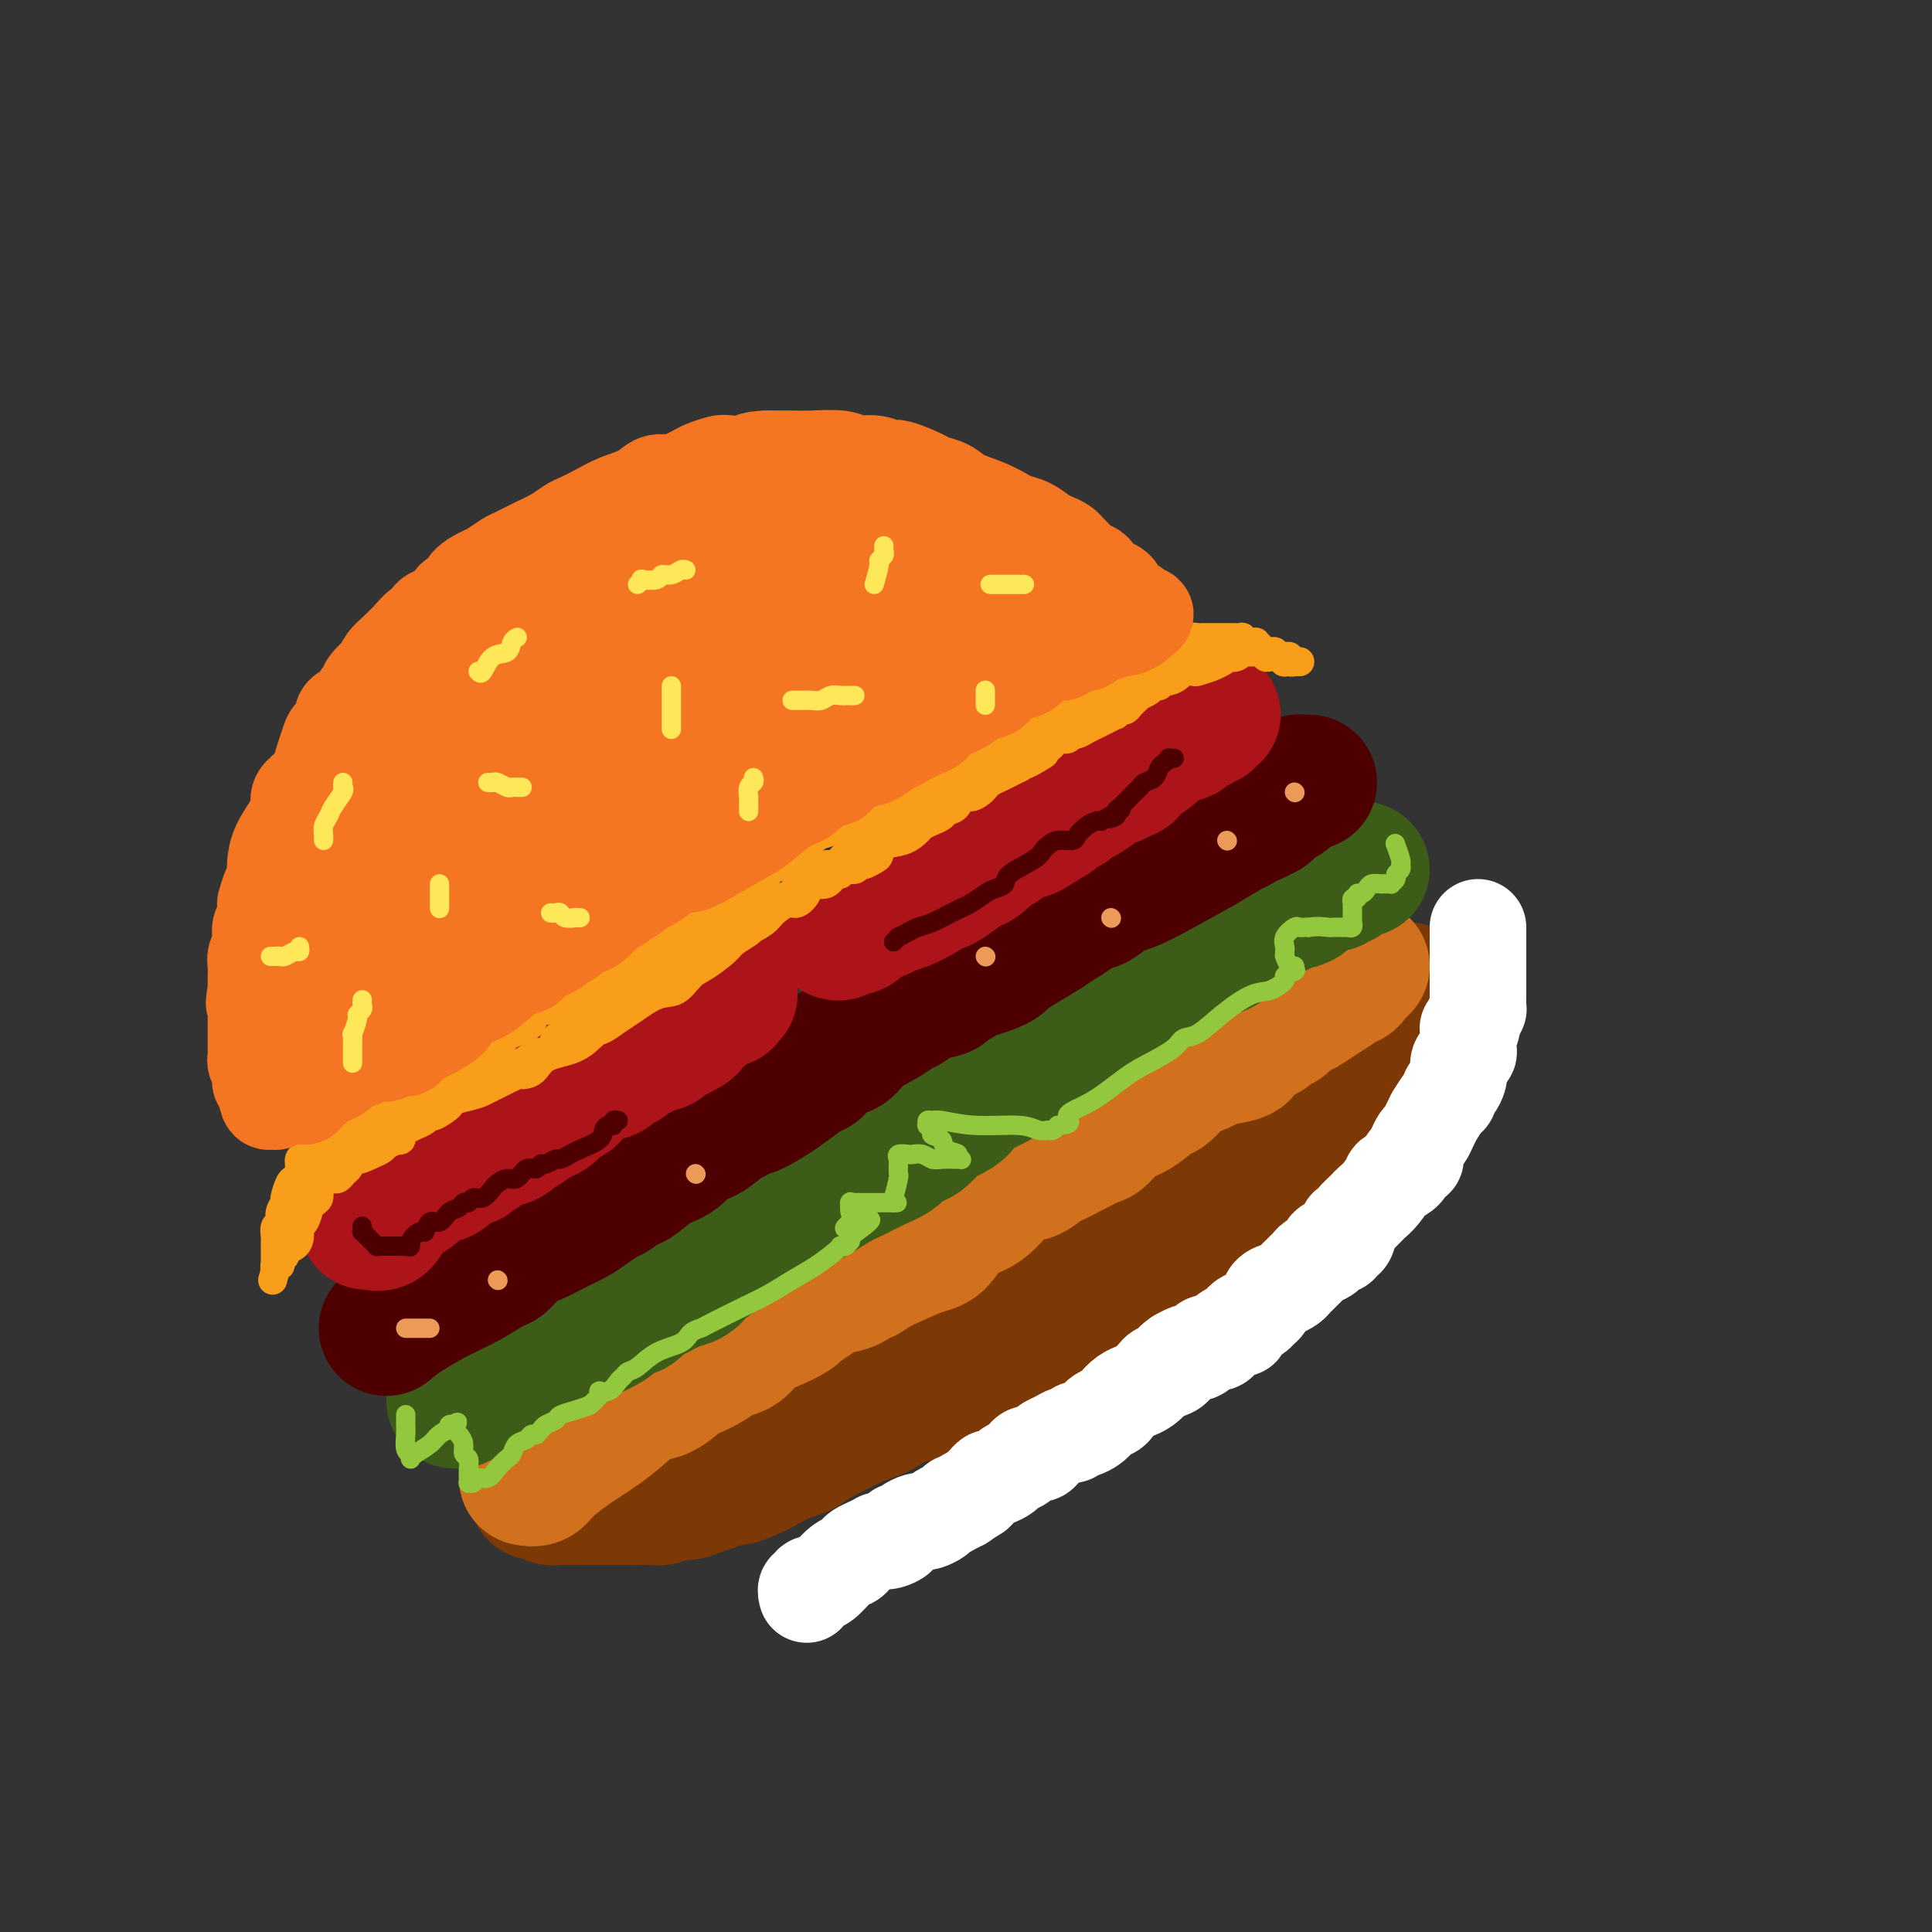 <svg viewBox='0 0 400 400' version='1.1' xmlns='http://www.w3.org/2000/svg' xmlns:xlink='http://www.w3.org/1999/xlink'><rect x="0" y="0" width="400" height="400" fill="#333333" stroke="none"/><g fill='none' stroke='rgb(124,56,5)' stroke-width='28' stroke-linecap='round' stroke-linejoin='round'><path d='M114,300c0.119,0.088 0.238,0.176 1,0c0.762,-0.176 2.167,-0.616 3,-1c0.833,-0.384 1.096,-0.712 2,-1c0.904,-0.288 2.451,-0.538 4,-1c1.549,-0.462 3.099,-1.138 6,-2c2.901,-0.862 7.151,-1.911 10,-3c2.849,-1.089 4.296,-2.217 6,-3c1.704,-0.783 3.666,-1.222 6,-2c2.334,-0.778 5.040,-1.897 7,-3c1.960,-1.103 3.175,-2.192 5,-3c1.825,-0.808 4.259,-1.336 6,-2c1.741,-0.664 2.789,-1.465 4,-2c1.211,-0.535 2.584,-0.804 3,-1c0.416,-0.196 -0.127,-0.320 1,-1c1.127,-0.680 3.922,-1.918 6,-3c2.078,-1.082 3.438,-2.009 5,-3c1.562,-0.991 3.328,-2.044 6,-4c2.672,-1.956 6.252,-4.813 9,-7c2.748,-2.187 4.663,-3.704 8,-6c3.337,-2.296 8.096,-5.370 11,-7c2.904,-1.630 3.952,-1.815 5,-2'/><path d='M228,243c9.037,-5.654 6.129,-3.288 6,-3c-0.129,0.288 2.519,-1.501 5,-3c2.481,-1.499 4.794,-2.707 7,-4c2.206,-1.293 4.306,-2.672 6,-4c1.694,-1.328 2.980,-2.607 5,-4c2.020,-1.393 4.772,-2.902 7,-4c2.228,-1.098 3.933,-1.785 6,-3c2.067,-1.215 4.498,-2.959 6,-4c1.502,-1.041 2.076,-1.379 3,-2c0.924,-0.621 2.199,-1.524 3,-2c0.801,-0.476 1.128,-0.524 2,-1c0.872,-0.476 2.289,-1.382 3,-2c0.711,-0.618 0.716,-0.950 1,-1c0.284,-0.050 0.847,0.183 1,0c0.153,-0.183 -0.102,-0.781 0,-1c0.102,-0.219 0.563,-0.060 1,0c0.437,0.060 0.850,0.022 1,0c0.150,-0.022 0.037,-0.029 0,0c-0.037,0.029 0.001,0.094 0,0c-0.001,-0.094 -0.042,-0.345 0,0c0.042,0.345 0.167,1.288 0,2c-0.167,0.712 -0.625,1.193 -1,2c-0.375,0.807 -0.668,1.939 -1,3c-0.332,1.061 -0.705,2.049 -1,3c-0.295,0.951 -0.512,1.863 -1,3c-0.488,1.137 -1.247,2.498 -2,4c-0.753,1.502 -1.501,3.143 -2,4c-0.499,0.857 -0.750,0.928 -1,1'/><path d='M282,227c-1.853,3.517 -1.984,2.311 -2,2c-0.016,-0.311 0.085,0.274 -1,2c-1.085,1.726 -3.355,4.594 -5,7c-1.645,2.406 -2.663,4.350 -4,6c-1.337,1.650 -2.991,3.006 -4,4c-1.009,0.994 -1.372,1.628 -2,2c-0.628,0.372 -1.520,0.484 -2,1c-0.480,0.516 -0.547,1.436 -1,2c-0.453,0.564 -1.291,0.771 -2,1c-0.709,0.229 -1.290,0.480 -2,1c-0.710,0.520 -1.549,1.309 -3,2c-1.451,0.691 -3.514,1.284 -5,2c-1.486,0.716 -2.396,1.556 -3,2c-0.604,0.444 -0.901,0.492 -2,1c-1.099,0.508 -2.998,1.476 -4,2c-1.002,0.524 -1.105,0.602 -2,1c-0.895,0.398 -2.583,1.114 -4,2c-1.417,0.886 -2.565,1.943 -4,3c-1.435,1.057 -3.157,2.115 -5,3c-1.843,0.885 -3.806,1.598 -7,3c-3.194,1.402 -7.619,3.493 -10,5c-2.381,1.507 -2.717,2.432 -4,3c-1.283,0.568 -3.512,0.781 -5,1c-1.488,0.219 -2.235,0.443 -3,1c-0.765,0.557 -1.547,1.445 -3,2c-1.453,0.555 -3.576,0.775 -5,1c-1.424,0.225 -2.150,0.455 -3,1c-0.850,0.545 -1.826,1.404 -3,2c-1.174,0.596 -2.547,0.930 -5,2c-2.453,1.070 -5.987,2.877 -8,4c-2.013,1.123 -2.507,1.561 -3,2'/><path d='M166,300c-6.656,2.608 -4.297,1.129 -4,1c0.297,-0.129 -1.466,1.093 -3,2c-1.534,0.907 -2.837,1.500 -4,2c-1.163,0.500 -2.187,0.909 -3,1c-0.813,0.091 -1.415,-0.134 -2,0c-0.585,0.134 -1.154,0.628 -2,1c-0.846,0.372 -1.970,0.621 -3,1c-1.030,0.379 -1.966,0.886 -3,1c-1.034,0.114 -2.167,-0.166 -3,0c-0.833,0.166 -1.365,0.776 -2,1c-0.635,0.224 -1.374,0.060 -2,0c-0.626,-0.060 -1.140,-0.016 -2,0c-0.860,0.016 -2.065,0.004 -3,0c-0.935,-0.004 -1.601,-0.001 -2,0c-0.399,0.001 -0.530,0.000 -1,0c-0.470,-0.000 -1.280,-0.000 -2,0c-0.720,0.000 -1.349,0.000 -2,0c-0.651,-0.000 -1.322,-0.000 -2,0c-0.678,0.000 -1.361,0.001 -2,0c-0.639,-0.001 -1.232,-0.004 -2,0c-0.768,0.004 -1.711,0.015 -2,0c-0.289,-0.015 0.077,-0.057 0,0c-0.077,0.057 -0.595,0.211 -1,0c-0.405,-0.211 -0.697,-0.789 -1,-1c-0.303,-0.211 -0.617,-0.057 -1,0c-0.383,0.057 -0.835,0.015 -1,0c-0.165,-0.015 -0.045,-0.004 0,0c0.045,0.004 0.013,0.001 0,0c-0.013,-0.001 -0.006,-0.001 0,0'/></g>
<g fill='none' stroke='rgb(210,113,29)' stroke-width='28' stroke-linecap='round' stroke-linejoin='round'><path d='M109,306c0.731,0.131 1.462,0.261 2,0c0.538,-0.261 0.885,-0.914 2,-2c1.115,-1.086 3.000,-2.603 5,-4c2.000,-1.397 4.115,-2.672 6,-4c1.885,-1.328 3.539,-2.708 5,-4c1.461,-1.292 2.730,-2.495 4,-3c1.270,-0.505 2.542,-0.310 4,-1c1.458,-0.690 3.104,-2.263 4,-3c0.896,-0.737 1.043,-0.638 2,-1c0.957,-0.362 2.723,-1.185 4,-2c1.277,-0.815 2.066,-1.623 3,-2c0.934,-0.377 2.013,-0.324 3,-1c0.987,-0.676 1.881,-2.082 3,-3c1.119,-0.918 2.461,-1.349 4,-2c1.539,-0.651 3.273,-1.522 4,-2c0.727,-0.478 0.446,-0.562 1,-1c0.554,-0.438 1.944,-1.231 3,-2c1.056,-0.769 1.778,-1.515 3,-2c1.222,-0.485 2.944,-0.707 4,-1c1.056,-0.293 1.444,-0.655 2,-1c0.556,-0.345 1.278,-0.672 2,-1'/><path d='M179,264c11.155,-6.786 4.041,-2.749 3,-2c-1.041,0.749 3.991,-1.788 7,-3c3.009,-1.212 3.995,-1.100 5,-2c1.005,-0.900 2.029,-2.814 3,-4c0.971,-1.186 1.888,-1.645 3,-2c1.112,-0.355 2.418,-0.605 4,-2c1.582,-1.395 3.441,-3.935 5,-5c1.559,-1.065 2.820,-0.657 4,-1c1.180,-0.343 2.279,-1.438 3,-2c0.721,-0.562 1.063,-0.591 2,-1c0.937,-0.409 2.469,-1.196 4,-2c1.531,-0.804 3.061,-1.624 4,-2c0.939,-0.376 1.287,-0.310 2,-1c0.713,-0.690 1.791,-2.138 3,-3c1.209,-0.862 2.549,-1.138 4,-2c1.451,-0.862 3.011,-2.311 4,-3c0.989,-0.689 1.405,-0.618 2,-1c0.595,-0.382 1.368,-1.216 2,-2c0.632,-0.784 1.123,-1.519 2,-2c0.877,-0.481 2.140,-0.709 3,-1c0.860,-0.291 1.317,-0.645 2,-1c0.683,-0.355 1.593,-0.711 3,-1c1.407,-0.289 3.312,-0.512 4,-1c0.688,-0.488 0.159,-1.243 1,-2c0.841,-0.757 3.051,-1.517 4,-2c0.949,-0.483 0.639,-0.689 1,-1c0.361,-0.311 1.395,-0.727 2,-1c0.605,-0.273 0.781,-0.403 1,-1c0.219,-0.597 0.482,-1.661 1,-2c0.518,-0.339 1.291,0.046 2,0c0.709,-0.046 1.355,-0.523 2,-1'/><path d='M271,208c14.071,-8.858 3.248,-3.003 0,-1c-3.248,2.003 1.080,0.156 3,-1c1.920,-1.156 1.432,-1.620 2,-2c0.568,-0.380 2.191,-0.676 3,-1c0.809,-0.324 0.805,-0.674 1,-1c0.195,-0.326 0.591,-0.626 1,-1c0.409,-0.374 0.831,-0.821 1,-1c0.169,-0.179 0.084,-0.089 0,0'/></g>
<g fill='none' stroke='rgb(61,92,24)' stroke-width='28' stroke-linecap='round' stroke-linejoin='round'><path d='M94,290c0.351,0.079 0.702,0.159 1,0c0.298,-0.159 0.543,-0.556 1,-1c0.457,-0.444 1.126,-0.933 2,-1c0.874,-0.067 1.954,0.290 3,0c1.046,-0.290 2.058,-1.225 3,-2c0.942,-0.775 1.813,-1.389 3,-2c1.187,-0.611 2.688,-1.217 4,-2c1.312,-0.783 2.434,-1.742 3,-2c0.566,-0.258 0.574,0.186 1,0c0.426,-0.186 1.269,-1.001 3,-2c1.731,-0.999 4.351,-2.184 6,-3c1.649,-0.816 2.329,-1.265 3,-2c0.671,-0.735 1.335,-1.755 2,-2c0.665,-0.245 1.333,0.285 2,0c0.667,-0.285 1.333,-1.386 2,-2c0.667,-0.614 1.333,-0.742 2,-1c0.667,-0.258 1.333,-0.645 2,-1c0.667,-0.355 1.333,-0.677 2,-1'/><path d='M139,266c7.476,-3.761 3.666,-1.163 3,-1c-0.666,0.163 1.810,-2.107 3,-3c1.190,-0.893 1.093,-0.408 2,-1c0.907,-0.592 2.819,-2.259 4,-3c1.181,-0.741 1.631,-0.554 4,-2c2.369,-1.446 6.657,-4.523 9,-6c2.343,-1.477 2.743,-1.354 4,-2c1.257,-0.646 3.372,-2.060 5,-3c1.628,-0.940 2.768,-1.404 4,-2c1.232,-0.596 2.555,-1.323 4,-2c1.445,-0.677 3.010,-1.302 4,-2c0.990,-0.698 1.404,-1.467 2,-2c0.596,-0.533 1.373,-0.828 2,-1c0.627,-0.172 1.105,-0.219 2,-1c0.895,-0.781 2.208,-2.296 3,-3c0.792,-0.704 1.064,-0.598 2,-1c0.936,-0.402 2.534,-1.311 3,-2c0.466,-0.689 -0.202,-1.158 1,-2c1.202,-0.842 4.275,-2.058 6,-3c1.725,-0.942 2.101,-1.610 3,-2c0.899,-0.390 2.320,-0.504 3,-1c0.680,-0.496 0.620,-1.376 1,-2c0.380,-0.624 1.202,-0.992 2,-1c0.798,-0.008 1.573,0.342 2,0c0.427,-0.342 0.505,-1.378 1,-2c0.495,-0.622 1.406,-0.831 2,-1c0.594,-0.169 0.869,-0.297 2,-1c1.131,-0.703 3.118,-1.982 4,-3c0.882,-1.018 0.661,-1.774 1,-2c0.339,-0.226 1.240,0.078 2,0c0.760,-0.078 1.380,-0.539 2,-1'/><path d='M231,208c14.587,-9.382 5.055,-3.836 2,-2c-3.055,1.836 0.368,-0.036 2,-1c1.632,-0.964 1.475,-1.019 2,-1c0.525,0.019 1.732,0.111 2,0c0.268,-0.111 -0.404,-0.425 0,-1c0.404,-0.575 1.885,-1.411 3,-2c1.115,-0.589 1.862,-0.932 2,-1c0.138,-0.068 -0.335,0.137 0,0c0.335,-0.137 1.479,-0.616 2,-1c0.521,-0.384 0.419,-0.671 1,-1c0.581,-0.329 1.846,-0.699 3,-1c1.154,-0.301 2.197,-0.532 3,-1c0.803,-0.468 1.367,-1.172 2,-2c0.633,-0.828 1.334,-1.781 2,-2c0.666,-0.219 1.295,0.296 2,0c0.705,-0.296 1.485,-1.404 2,-2c0.515,-0.596 0.766,-0.681 1,-1c0.234,-0.319 0.452,-0.872 1,-1c0.548,-0.128 1.427,0.169 2,0c0.573,-0.169 0.838,-0.806 1,-1c0.162,-0.194 0.219,0.053 1,0c0.781,-0.053 2.286,-0.407 3,-1c0.714,-0.593 0.636,-1.427 1,-2c0.364,-0.573 1.170,-0.886 2,-1c0.830,-0.114 1.686,-0.031 2,0c0.314,0.031 0.087,0.008 0,0c-0.087,-0.008 -0.034,-0.002 0,0c0.034,0.002 0.048,0.001 0,0c-0.048,-0.001 -0.156,-0.000 0,0c0.156,0.000 0.578,0.000 1,0'/><path d='M276,183c6.912,-4.089 1.693,-1.813 0,-1c-1.693,0.813 0.141,0.161 1,0c0.859,-0.161 0.742,0.167 1,0c0.258,-0.167 0.892,-0.829 1,-1c0.108,-0.171 -0.311,0.150 0,0c0.311,-0.150 1.353,-0.771 2,-1c0.647,-0.229 0.899,-0.065 1,0c0.101,0.065 0.050,0.033 0,0'/></g>
<g fill='none' stroke='rgb(78,0,0)' stroke-width='28' stroke-linecap='round' stroke-linejoin='round'><path d='M80,275c1.042,-0.882 2.085,-1.765 4,-3c1.915,-1.235 4.703,-2.824 7,-4c2.297,-1.176 4.102,-1.939 6,-3c1.898,-1.061 3.890,-2.420 5,-3c1.110,-0.580 1.340,-0.382 2,-1c0.660,-0.618 1.751,-2.052 3,-3c1.249,-0.948 2.656,-1.409 4,-2c1.344,-0.591 2.626,-1.310 4,-2c1.374,-0.690 2.839,-1.351 4,-2c1.161,-0.649 2.016,-1.288 3,-2c0.984,-0.712 2.096,-1.498 3,-2c0.904,-0.502 1.599,-0.719 2,-1c0.401,-0.281 0.509,-0.626 1,-1c0.491,-0.374 1.367,-0.777 2,-1c0.633,-0.223 1.025,-0.267 2,-1c0.975,-0.733 2.534,-2.154 4,-3c1.466,-0.846 2.840,-1.116 4,-2c1.160,-0.884 2.105,-2.381 3,-3c0.895,-0.619 1.741,-0.359 3,-1c1.259,-0.641 2.931,-2.183 4,-3c1.069,-0.817 1.534,-0.908 2,-1'/><path d='M152,231c11.910,-7.219 5.683,-3.266 4,-2c-1.683,1.266 1.176,-0.156 4,-2c2.824,-1.844 5.611,-4.111 7,-5c1.389,-0.889 1.379,-0.402 2,-1c0.621,-0.598 1.871,-2.283 3,-3c1.129,-0.717 2.136,-0.467 3,-1c0.864,-0.533 1.584,-1.848 3,-3c1.416,-1.152 3.529,-2.140 5,-3c1.471,-0.860 2.301,-1.592 3,-2c0.699,-0.408 1.266,-0.490 2,-1c0.734,-0.510 1.634,-1.446 3,-2c1.366,-0.554 3.198,-0.726 4,-1c0.802,-0.274 0.574,-0.651 1,-1c0.426,-0.349 1.504,-0.671 2,-1c0.496,-0.329 0.408,-0.665 1,-1c0.592,-0.335 1.864,-0.669 3,-1c1.136,-0.331 2.135,-0.659 3,-1c0.865,-0.341 1.596,-0.696 2,-1c0.404,-0.304 0.482,-0.556 1,-1c0.518,-0.444 1.475,-1.079 3,-2c1.525,-0.921 3.616,-2.127 5,-3c1.384,-0.873 2.061,-1.413 3,-2c0.939,-0.587 2.142,-1.222 3,-2c0.858,-0.778 1.372,-1.699 2,-2c0.628,-0.301 1.371,0.017 2,0c0.629,-0.017 1.144,-0.369 2,-1c0.856,-0.631 2.054,-1.540 3,-2c0.946,-0.460 1.639,-0.470 3,-1c1.361,-0.530 3.389,-1.580 6,-3c2.611,-1.420 5.806,-3.210 9,-5'/><path d='M249,175c15.738,-9.294 6.584,-4.528 4,-3c-2.584,1.528 1.401,-0.183 3,-1c1.599,-0.817 0.811,-0.740 1,-1c0.189,-0.260 1.357,-0.857 2,-1c0.643,-0.143 0.763,0.169 1,0c0.237,-0.169 0.592,-0.820 1,-1c0.408,-0.180 0.870,0.110 1,0c0.130,-0.110 -0.071,-0.621 0,-1c0.071,-0.379 0.414,-0.628 1,-1c0.586,-0.372 1.413,-0.869 2,-1c0.587,-0.131 0.932,0.105 1,0c0.068,-0.105 -0.140,-0.550 0,-1c0.140,-0.450 0.630,-0.905 1,-1c0.370,-0.095 0.620,0.171 1,0c0.380,-0.171 0.890,-0.778 1,-1c0.110,-0.222 -0.181,-0.060 0,0c0.181,0.060 0.833,0.016 1,0c0.167,-0.016 -0.151,-0.004 0,0c0.151,0.004 0.773,0.001 1,0c0.227,-0.001 0.061,-0.000 0,0c-0.061,0.000 -0.017,0.000 0,0c0.017,-0.000 0.009,-0.000 0,0'/></g>
<g fill='none' stroke='rgb(173,20,25)' stroke-width='28' stroke-linecap='round' stroke-linejoin='round'><path d='M76,253c-0.062,0.020 -0.124,0.039 0,0c0.124,-0.039 0.435,-0.137 1,0c0.565,0.137 1.386,0.509 2,0c0.614,-0.509 1.021,-1.899 2,-3c0.979,-1.101 2.528,-1.912 4,-3c1.472,-1.088 2.866,-2.453 4,-3c1.134,-0.547 2.009,-0.278 3,-1c0.991,-0.722 2.100,-2.436 3,-3c0.900,-0.564 1.592,0.021 2,0c0.408,-0.021 0.533,-0.650 1,-1c0.467,-0.350 1.276,-0.423 2,-1c0.724,-0.577 1.362,-1.659 2,-2c0.638,-0.341 1.274,0.059 2,0c0.726,-0.059 1.541,-0.575 2,-1c0.459,-0.425 0.561,-0.758 1,-1c0.439,-0.242 1.214,-0.394 2,-1c0.786,-0.606 1.582,-1.668 2,-2c0.418,-0.332 0.459,0.064 1,0c0.541,-0.064 1.583,-0.590 2,-1c0.417,-0.410 0.208,-0.705 0,-1'/><path d='M114,229c6.113,-3.957 2.394,-1.851 1,-1c-1.394,0.851 -0.464,0.446 0,0c0.464,-0.446 0.463,-0.933 1,-1c0.537,-0.067 1.614,0.285 2,0c0.386,-0.285 0.082,-1.209 1,-2c0.918,-0.791 3.058,-1.451 4,-2c0.942,-0.549 0.686,-0.987 1,-1c0.314,-0.013 1.198,0.399 2,0c0.802,-0.399 1.524,-1.609 2,-2c0.476,-0.391 0.708,0.036 1,0c0.292,-0.036 0.646,-0.536 1,-1c0.354,-0.464 0.710,-0.893 1,-1c0.290,-0.107 0.516,0.107 1,0c0.484,-0.107 1.228,-0.536 2,-1c0.772,-0.464 1.573,-0.965 2,-1c0.427,-0.035 0.482,0.395 1,0c0.518,-0.395 1.501,-1.616 2,-2c0.499,-0.384 0.515,0.070 1,0c0.485,-0.070 1.440,-0.663 2,-1c0.560,-0.337 0.725,-0.419 1,-1c0.275,-0.581 0.660,-1.662 1,-2c0.340,-0.338 0.636,0.068 1,0c0.364,-0.068 0.795,-0.611 1,-1c0.205,-0.389 0.185,-0.626 1,-1c0.815,-0.374 2.467,-0.885 3,-1c0.533,-0.115 -0.053,0.165 0,0c0.053,-0.165 0.746,-0.776 1,-1c0.254,-0.224 0.068,-0.060 0,0c-0.068,0.060 -0.020,0.017 0,0c0.020,-0.017 0.010,-0.009 0,0'/><path d='M173,193c0.360,0.128 0.719,0.256 1,0c0.281,-0.256 0.483,-0.895 1,-1c0.517,-0.105 1.347,0.324 2,0c0.653,-0.324 1.128,-1.400 2,-2c0.872,-0.600 2.141,-0.724 3,-1c0.859,-0.276 1.309,-0.705 2,-1c0.691,-0.295 1.622,-0.455 3,-1c1.378,-0.545 3.203,-1.473 4,-2c0.797,-0.527 0.567,-0.652 1,-1c0.433,-0.348 1.531,-0.920 2,-1c0.469,-0.080 0.310,0.333 1,0c0.690,-0.333 2.229,-1.412 3,-2c0.771,-0.588 0.772,-0.686 1,-1c0.228,-0.314 0.681,-0.844 1,-1c0.319,-0.156 0.505,0.060 1,0c0.495,-0.060 1.301,-0.397 2,-1c0.699,-0.603 1.292,-1.471 2,-2c0.708,-0.529 1.530,-0.719 2,-1c0.470,-0.281 0.588,-0.653 1,-1c0.412,-0.347 1.118,-0.671 2,-1c0.882,-0.329 1.941,-0.665 3,-1'/><path d='M213,172c6.075,-3.411 1.262,-1.439 0,-1c-1.262,0.439 1.028,-0.656 2,-1c0.972,-0.344 0.627,0.062 1,0c0.373,-0.062 1.464,-0.593 2,-1c0.536,-0.407 0.519,-0.690 1,-1c0.481,-0.310 1.462,-0.646 2,-1c0.538,-0.354 0.634,-0.726 1,-1c0.366,-0.274 1.002,-0.451 2,-1c0.998,-0.549 2.357,-1.472 3,-2c0.643,-0.528 0.571,-0.663 1,-1c0.429,-0.337 1.358,-0.877 2,-1c0.642,-0.123 0.998,0.169 1,0c0.002,-0.169 -0.351,-0.801 0,-1c0.351,-0.199 1.407,0.035 2,0c0.593,-0.035 0.723,-0.339 1,-1c0.277,-0.661 0.701,-1.679 1,-2c0.299,-0.321 0.474,0.055 1,0c0.526,-0.055 1.401,-0.539 2,-1c0.599,-0.461 0.920,-0.898 1,-1c0.080,-0.102 -0.081,0.130 0,0c0.081,-0.130 0.403,-0.623 1,-1c0.597,-0.377 1.469,-0.640 2,-1c0.531,-0.360 0.721,-0.818 1,-1c0.279,-0.182 0.648,-0.087 1,0c0.352,0.087 0.686,0.167 1,0c0.314,-0.167 0.606,-0.581 1,-1c0.394,-0.419 0.890,-0.844 1,-1c0.110,-0.156 -0.166,-0.042 0,0c0.166,0.042 0.776,0.011 1,0c0.224,-0.011 0.064,-0.003 0,0c-0.064,0.003 -0.032,0.002 0,0'/><path d='M248,150c5.657,-3.630 2.300,-1.705 1,-1c-1.300,0.705 -0.542,0.190 0,0c0.542,-0.190 0.869,-0.054 1,0c0.131,0.054 0.065,0.027 0,0'/></g>
<g fill='none' stroke='rgb(249,158,27)' stroke-width='6' stroke-linecap='round' stroke-linejoin='round'><path d='M64,237c0.122,-0.088 0.244,-0.176 0,0c-0.244,0.176 -0.853,0.615 -1,1c-0.147,0.385 0.168,0.717 0,1c-0.168,0.283 -0.820,0.517 -1,1c-0.180,0.483 0.110,1.214 0,2c-0.110,0.786 -0.622,1.628 -1,2c-0.378,0.372 -0.622,0.275 -1,1c-0.378,0.725 -0.890,2.273 -1,3c-0.110,0.727 0.181,0.632 0,1c-0.181,0.368 -0.833,1.197 -1,2c-0.167,0.803 0.151,1.578 0,2c-0.151,0.422 -0.773,0.490 -1,1c-0.227,0.510 -0.061,1.463 0,2c0.061,0.537 0.016,0.659 0,1c-0.016,0.341 -0.004,0.900 0,1c0.004,0.100 0.001,-0.258 0,0c-0.001,0.258 -0.000,1.131 0,2c0.000,0.869 0.000,1.734 0,2c-0.000,0.266 -0.000,-0.067 0,0c0.000,0.067 0.000,0.533 0,1'/><path d='M57,263c-1.083,4.021 -0.291,1.073 0,0c0.291,-1.073 0.082,-0.273 0,0c-0.082,0.273 -0.037,0.018 0,0c0.037,-0.018 0.067,0.203 0,0c-0.067,-0.203 -0.230,-0.828 0,-1c0.230,-0.172 0.853,0.109 1,0c0.147,-0.109 -0.181,-0.609 0,-1c0.181,-0.391 0.871,-0.672 1,-1c0.129,-0.328 -0.302,-0.702 0,-1c0.302,-0.298 1.339,-0.521 2,-1c0.661,-0.479 0.947,-1.214 1,-2c0.053,-0.786 -0.125,-1.622 0,-2c0.125,-0.378 0.554,-0.297 1,-1c0.446,-0.703 0.908,-2.190 1,-3c0.092,-0.810 -0.186,-0.942 0,-1c0.186,-0.058 0.838,-0.043 1,0c0.162,0.043 -0.164,0.113 0,0c0.164,-0.113 0.817,-0.409 1,-1c0.183,-0.591 -0.106,-1.478 0,-2c0.106,-0.522 0.606,-0.679 1,-1c0.394,-0.321 0.683,-0.807 1,-1c0.317,-0.193 0.662,-0.093 1,0c0.338,0.093 0.668,0.179 1,0c0.332,-0.179 0.666,-0.623 1,-1c0.334,-0.377 0.667,-0.689 1,-1'/><path d='M72,242c2.619,-3.653 1.666,-2.284 2,-2c0.334,0.284 1.954,-0.516 3,-1c1.046,-0.484 1.519,-0.652 2,-1c0.481,-0.348 0.970,-0.877 1,-1c0.030,-0.123 -0.400,0.161 0,0c0.400,-0.161 1.628,-0.765 2,-1c0.372,-0.235 -0.112,-0.101 0,0c0.112,0.101 0.820,0.167 1,0c0.180,-0.167 -0.170,-0.569 0,-1c0.170,-0.431 0.858,-0.890 1,-1c0.142,-0.110 -0.263,0.130 0,0c0.263,-0.130 1.192,-0.630 2,-1c0.808,-0.370 1.494,-0.610 2,-1c0.506,-0.390 0.831,-0.932 1,-1c0.169,-0.068 0.181,0.336 1,0c0.819,-0.336 2.443,-1.413 3,-2c0.557,-0.587 0.046,-0.682 0,-1c-0.046,-0.318 0.372,-0.857 1,-1c0.628,-0.143 1.467,0.111 2,0c0.533,-0.111 0.760,-0.589 1,-1c0.240,-0.411 0.493,-0.757 1,-1c0.507,-0.243 1.267,-0.384 2,-1c0.733,-0.616 1.438,-1.705 2,-2c0.562,-0.295 0.981,0.206 2,0c1.019,-0.206 2.639,-1.120 4,-2c1.361,-0.880 2.462,-1.728 3,-2c0.538,-0.272 0.514,0.032 1,0c0.486,-0.032 1.481,-0.400 2,-1c0.519,-0.600 0.563,-1.431 1,-2c0.437,-0.569 1.268,-0.877 2,-1c0.732,-0.123 1.366,-0.062 2,0'/><path d='M119,214c7.071,-4.385 1.249,-1.346 0,-1c-1.249,0.346 2.074,-2.001 4,-3c1.926,-0.999 2.455,-0.649 3,-1c0.545,-0.351 1.106,-1.403 2,-2c0.894,-0.597 2.119,-0.738 3,-1c0.881,-0.262 1.416,-0.644 2,-1c0.584,-0.356 1.215,-0.687 2,-1c0.785,-0.313 1.722,-0.608 2,-1c0.278,-0.392 -0.105,-0.882 0,-1c0.105,-0.118 0.699,0.137 1,0c0.301,-0.137 0.311,-0.665 1,-1c0.689,-0.335 2.058,-0.476 3,-1c0.942,-0.524 1.456,-1.432 2,-2c0.544,-0.568 1.116,-0.797 2,-1c0.884,-0.203 2.078,-0.380 3,-1c0.922,-0.620 1.570,-1.683 2,-2c0.430,-0.317 0.641,0.112 1,0c0.359,-0.112 0.867,-0.765 1,-1c0.133,-0.235 -0.109,-0.053 0,0c0.109,0.053 0.568,-0.024 1,0c0.432,0.024 0.838,0.150 1,0c0.162,-0.150 0.081,-0.575 0,-1'/><path d='M155,192c5.696,-3.366 1.934,-0.781 1,0c-0.934,0.781 0.958,-0.241 2,-1c1.042,-0.759 1.233,-1.255 2,-2c0.767,-0.745 2.110,-1.739 3,-2c0.890,-0.261 1.327,0.209 2,0c0.673,-0.209 1.581,-1.099 2,-2c0.419,-0.901 0.349,-1.815 1,-2c0.651,-0.185 2.023,0.358 3,0c0.977,-0.358 1.557,-1.617 2,-2c0.443,-0.383 0.748,0.108 1,0c0.252,-0.108 0.452,-0.817 1,-1c0.548,-0.183 1.443,0.159 2,0c0.557,-0.159 0.777,-0.820 1,-1c0.223,-0.180 0.450,0.122 1,0c0.550,-0.122 1.422,-0.666 2,-1c0.578,-0.334 0.861,-0.457 1,-1c0.139,-0.543 0.134,-1.508 1,-2c0.866,-0.492 2.603,-0.513 4,-1c1.397,-0.487 2.453,-1.440 3,-2c0.547,-0.560 0.584,-0.726 1,-1c0.416,-0.274 1.210,-0.656 2,-1c0.790,-0.344 1.576,-0.652 2,-1c0.424,-0.348 0.484,-0.737 1,-1c0.516,-0.263 1.486,-0.399 2,-1c0.514,-0.601 0.571,-1.667 1,-2c0.429,-0.333 1.230,0.066 2,0c0.770,-0.066 1.510,-0.598 2,-1c0.490,-0.402 0.729,-0.675 1,-1c0.271,-0.325 0.573,-0.703 1,-1c0.427,-0.297 0.979,-0.513 2,-1c1.021,-0.487 2.510,-1.243 4,-2'/><path d='M211,159c9.141,-5.284 3.994,-1.993 2,-1c-1.994,0.993 -0.833,-0.312 0,-1c0.833,-0.688 1.340,-0.758 2,-1c0.660,-0.242 1.472,-0.657 2,-1c0.528,-0.343 0.771,-0.613 1,-1c0.229,-0.387 0.446,-0.891 1,-1c0.554,-0.109 1.447,0.178 2,0c0.553,-0.178 0.767,-0.821 1,-1c0.233,-0.179 0.487,0.106 1,0c0.513,-0.106 1.285,-0.602 2,-1c0.715,-0.398 1.371,-0.699 2,-1c0.629,-0.301 1.229,-0.602 2,-1c0.771,-0.398 1.712,-0.894 2,-1c0.288,-0.106 -0.078,0.179 0,0c0.078,-0.179 0.600,-0.823 1,-1c0.400,-0.177 0.680,0.111 1,0c0.320,-0.111 0.681,-0.621 1,-1c0.319,-0.379 0.596,-0.627 1,-1c0.404,-0.373 0.934,-0.869 1,-1c0.066,-0.131 -0.333,0.105 0,0c0.333,-0.105 1.398,-0.549 2,-1c0.602,-0.451 0.743,-0.908 1,-1c0.257,-0.092 0.631,0.182 1,0c0.369,-0.182 0.733,-0.819 1,-1c0.267,-0.181 0.437,0.096 1,0c0.563,-0.096 1.520,-0.565 2,-1c0.480,-0.435 0.485,-0.838 1,-1c0.515,-0.162 1.540,-0.085 2,0c0.460,0.085 0.355,0.177 1,0c0.645,-0.177 2.042,-0.622 3,-1c0.958,-0.378 1.479,-0.689 2,-1'/><path d='M253,137c6.506,-3.631 1.772,-1.709 0,-1c-1.772,0.709 -0.581,0.204 0,0c0.581,-0.204 0.551,-0.107 1,0c0.449,0.107 1.377,0.225 2,0c0.623,-0.225 0.940,-0.792 1,-1c0.060,-0.208 -0.139,-0.055 0,0c0.139,0.055 0.616,0.014 1,0c0.384,-0.014 0.677,0.000 1,0c0.323,-0.000 0.678,-0.014 1,0c0.322,0.014 0.611,0.057 1,0c0.389,-0.057 0.877,-0.212 1,0c0.123,0.212 -0.120,0.793 0,1c0.120,0.207 0.605,0.041 1,0c0.395,-0.041 0.702,0.041 1,0c0.298,-0.041 0.587,-0.207 1,0c0.413,0.207 0.952,0.788 1,1c0.048,0.212 -0.393,0.057 0,0c0.393,-0.057 1.622,-0.015 2,0c0.378,0.015 -0.094,0.004 0,0c0.094,-0.004 0.753,-0.001 1,0c0.247,0.001 0.081,0.000 0,0c-0.081,-0.000 -0.078,0.001 0,0c0.078,-0.001 0.232,-0.004 0,0c-0.232,0.004 -0.849,0.015 -1,0c-0.151,-0.015 0.166,-0.056 0,0c-0.166,0.056 -0.814,0.207 -1,0c-0.186,-0.207 0.090,-0.774 0,-1c-0.090,-0.226 -0.545,-0.113 -1,0'/><path d='M266,136c1.833,-0.095 -0.086,0.168 -1,0c-0.914,-0.168 -0.823,-0.767 -1,-1c-0.177,-0.233 -0.621,-0.101 -1,0c-0.379,0.101 -0.693,0.171 -1,0c-0.307,-0.171 -0.607,-0.582 -1,-1c-0.393,-0.418 -0.880,-0.844 -1,-1c-0.120,-0.156 0.126,-0.041 0,0c-0.126,0.041 -0.623,0.007 -1,0c-0.377,-0.007 -0.635,0.012 -1,0c-0.365,-0.012 -0.837,-0.056 -1,0c-0.163,0.056 -0.018,0.211 0,0c0.018,-0.211 -0.090,-0.789 0,-1c0.090,-0.211 0.379,-0.057 0,0c-0.379,0.057 -1.425,0.015 -2,0c-0.575,-0.015 -0.678,-0.004 -1,0c-0.322,0.004 -0.864,0.001 -1,0c-0.136,-0.001 0.133,-0.000 0,0c-0.133,0.000 -0.668,-0.001 -1,0c-0.332,0.001 -0.461,0.004 -1,0c-0.539,-0.004 -1.488,-0.015 -2,0c-0.512,0.015 -0.585,0.057 -1,0c-0.415,-0.057 -1.171,-0.211 -2,0c-0.829,0.211 -1.731,0.788 -2,1c-0.269,0.212 0.096,0.061 0,0c-0.096,-0.061 -0.653,-0.030 -1,0c-0.347,0.030 -0.485,0.060 -1,0c-0.515,-0.060 -1.409,-0.209 -2,0c-0.591,0.209 -0.880,0.778 -1,1c-0.120,0.222 -0.071,0.098 0,0c0.071,-0.098 0.163,-0.171 0,0c-0.163,0.171 -0.582,0.585 -1,1'/><path d='M238,135c-2.861,0.461 -2.012,0.112 -2,0c0.012,-0.112 -0.812,0.011 -1,0c-0.188,-0.011 0.259,-0.158 0,0c-0.259,0.158 -1.225,0.620 -2,1c-0.775,0.380 -1.358,0.678 -2,1c-0.642,0.322 -1.342,0.668 -2,1c-0.658,0.332 -1.275,0.648 -2,1c-0.725,0.352 -1.559,0.739 -2,1c-0.441,0.261 -0.488,0.398 -1,1c-0.512,0.602 -1.488,1.671 -2,2c-0.512,0.329 -0.561,-0.081 -1,0c-0.439,0.081 -1.269,0.651 -2,1c-0.731,0.349 -1.364,0.475 -2,1c-0.636,0.525 -1.273,1.450 -2,2c-0.727,0.550 -1.542,0.726 -2,1c-0.458,0.274 -0.560,0.647 -1,1c-0.440,0.353 -1.217,0.688 -2,1c-0.783,0.312 -1.571,0.602 -2,1c-0.429,0.398 -0.499,0.903 -1,1c-0.501,0.097 -1.431,-0.216 -2,0c-0.569,0.216 -0.775,0.960 -2,2c-1.225,1.040 -3.468,2.375 -5,3c-1.532,0.625 -2.353,0.540 -3,1c-0.647,0.460 -1.119,1.466 -2,2c-0.881,0.534 -2.171,0.595 -3,1c-0.829,0.405 -1.198,1.154 -2,2c-0.802,0.846 -2.038,1.787 -3,2c-0.962,0.213 -1.650,-0.304 -2,0c-0.350,0.304 -0.364,1.428 -1,2c-0.636,0.572 -1.896,0.592 -3,1c-1.104,0.408 -2.052,1.204 -3,2'/><path d='M176,170c-9.898,5.319 -3.643,1.116 -2,0c1.643,-1.116 -1.325,0.855 -3,2c-1.675,1.145 -2.058,1.463 -3,2c-0.942,0.537 -2.442,1.293 -3,2c-0.558,0.707 -0.172,1.367 -1,2c-0.828,0.633 -2.869,1.241 -4,2c-1.131,0.759 -1.351,1.669 -2,2c-0.649,0.331 -1.727,0.082 -3,1c-1.273,0.918 -2.742,3.003 -4,4c-1.258,0.997 -2.305,0.905 -3,1c-0.695,0.095 -1.039,0.377 -2,1c-0.961,0.623 -2.540,1.589 -3,2c-0.460,0.411 0.199,0.268 -1,1c-1.199,0.732 -4.257,2.338 -6,3c-1.743,0.662 -2.172,0.380 -3,1c-0.828,0.620 -2.054,2.141 -3,3c-0.946,0.859 -1.613,1.056 -2,1c-0.387,-0.056 -0.492,-0.366 -1,0c-0.508,0.366 -1.417,1.406 -2,2c-0.583,0.594 -0.841,0.740 -1,1c-0.159,0.260 -0.218,0.634 -1,1c-0.782,0.366 -2.287,0.725 -3,1c-0.713,0.275 -0.632,0.468 -1,1c-0.368,0.532 -1.183,1.403 -2,2c-0.817,0.597 -1.636,0.919 -2,1c-0.364,0.081 -0.271,-0.080 -1,0c-0.729,0.080 -2.278,0.400 -3,1c-0.722,0.600 -0.616,1.480 -1,2c-0.384,0.520 -1.257,0.678 -2,1c-0.743,0.322 -1.355,0.806 -2,1c-0.645,0.194 -1.322,0.097 -2,0'/><path d='M104,214c-11.335,7.217 -3.671,3.261 -1,2c2.671,-1.261 0.350,0.173 -1,1c-1.350,0.827 -1.727,1.048 -2,1c-0.273,-0.048 -0.440,-0.364 -1,0c-0.560,0.364 -1.511,1.407 -2,2c-0.489,0.593 -0.515,0.736 -1,1c-0.485,0.264 -1.430,0.648 -2,1c-0.570,0.352 -0.764,0.673 -1,1c-0.236,0.327 -0.515,0.661 -1,1c-0.485,0.339 -1.176,0.683 -2,1c-0.824,0.317 -1.780,0.606 -2,1c-0.220,0.394 0.295,0.894 0,1c-0.295,0.106 -1.402,-0.183 -2,0c-0.598,0.183 -0.689,0.838 -1,1c-0.311,0.162 -0.842,-0.168 -1,0c-0.158,0.168 0.059,0.833 0,1c-0.059,0.167 -0.392,-0.165 -1,0c-0.608,0.165 -1.490,0.828 -2,1c-0.510,0.172 -0.647,-0.146 -1,0c-0.353,0.146 -0.920,0.756 -1,1c-0.080,0.244 0.329,0.121 0,0c-0.329,-0.121 -1.397,-0.240 -2,0c-0.603,0.240 -0.743,0.837 -1,1c-0.257,0.163 -0.632,-0.110 -1,0c-0.368,0.110 -0.729,0.603 -1,1c-0.271,0.397 -0.453,0.698 -1,1c-0.547,0.302 -1.459,0.606 -2,1c-0.541,0.394 -0.712,0.879 -1,1c-0.288,0.121 -0.693,-0.121 -1,0c-0.307,0.121 -0.516,0.606 -1,1c-0.484,0.394 -1.242,0.697 -2,1'/><path d='M66,238c-5.815,3.879 -1.352,1.578 0,1c1.352,-0.578 -0.408,0.567 -1,1c-0.592,0.433 -0.016,0.156 0,0c0.016,-0.156 -0.529,-0.189 -1,0c-0.471,0.189 -0.870,0.601 -1,1c-0.130,0.399 0.007,0.783 0,1c-0.007,0.217 -0.157,0.265 0,0c0.157,-0.265 0.622,-0.843 1,-1c0.378,-0.157 0.668,0.109 1,0c0.332,-0.109 0.705,-0.592 1,-1c0.295,-0.408 0.513,-0.742 1,-1c0.487,-0.258 1.242,-0.441 2,-1c0.758,-0.559 1.518,-1.494 2,-2c0.482,-0.506 0.686,-0.584 2,-1c1.314,-0.416 3.739,-1.171 5,-2c1.261,-0.829 1.356,-1.731 2,-2c0.644,-0.269 1.835,0.097 3,0c1.165,-0.097 2.304,-0.656 3,-1c0.696,-0.344 0.949,-0.473 3,-1c2.051,-0.527 5.900,-1.450 8,-2c2.100,-0.550 2.449,-0.725 3,-1c0.551,-0.275 1.302,-0.651 2,-1c0.698,-0.349 1.342,-0.671 2,-1c0.658,-0.329 1.329,-0.664 2,-1'/><path d='M106,223c6.856,-2.900 2.996,-1.649 2,-1c-0.996,0.649 0.873,0.697 2,0c1.127,-0.697 1.513,-2.141 3,-3c1.487,-0.859 4.076,-1.135 6,-2c1.924,-0.865 3.182,-2.320 4,-3c0.818,-0.680 1.195,-0.586 2,-1c0.805,-0.414 2.039,-1.336 3,-2c0.961,-0.664 1.648,-1.069 3,-2c1.352,-0.931 3.367,-2.389 5,-3c1.633,-0.611 2.884,-0.376 4,-1c1.116,-0.624 2.099,-2.106 3,-3c0.901,-0.894 1.722,-1.198 3,-2c1.278,-0.802 3.014,-2.101 4,-3c0.986,-0.899 1.223,-1.397 2,-2c0.777,-0.603 2.095,-1.309 3,-2c0.905,-0.691 1.396,-1.366 2,-2c0.604,-0.634 1.322,-1.226 2,-2c0.678,-0.774 1.317,-1.731 2,-2c0.683,-0.269 1.411,0.148 2,0c0.589,-0.148 1.040,-0.862 1,-1c-0.040,-0.138 -0.572,0.300 0,0c0.572,-0.300 2.247,-1.337 3,-2c0.753,-0.663 0.583,-0.951 1,-1c0.417,-0.049 1.420,0.141 2,0c0.580,-0.141 0.737,-0.614 1,-1c0.263,-0.386 0.631,-0.684 1,-1c0.369,-0.316 0.737,-0.651 1,-1c0.263,-0.349 0.421,-0.712 1,-1c0.579,-0.288 1.579,-0.501 2,-1c0.421,-0.499 0.263,-1.286 1,-2c0.737,-0.714 2.368,-1.357 4,-2'/><path d='M181,174c6.475,-5.141 2.164,-2.494 1,-2c-1.164,0.494 0.821,-1.164 2,-2c1.179,-0.836 1.551,-0.851 2,-1c0.449,-0.149 0.973,-0.433 2,-1c1.027,-0.567 2.557,-1.416 3,-2c0.443,-0.584 -0.203,-0.904 0,-1c0.203,-0.096 1.253,0.033 2,0c0.747,-0.033 1.192,-0.227 2,-1c0.808,-0.773 1.979,-2.125 3,-3c1.021,-0.875 1.893,-1.272 3,-2c1.107,-0.728 2.450,-1.787 3,-2c0.550,-0.213 0.306,0.421 1,0c0.694,-0.421 2.326,-1.895 3,-3c0.674,-1.105 0.392,-1.839 1,-2c0.608,-0.161 2.107,0.252 3,0c0.893,-0.252 1.181,-1.168 2,-2c0.819,-0.832 2.169,-1.581 3,-2c0.831,-0.419 1.144,-0.508 2,-1c0.856,-0.492 2.254,-1.386 3,-2c0.746,-0.614 0.839,-0.949 1,-1c0.161,-0.051 0.389,0.183 1,0c0.611,-0.183 1.606,-0.784 2,-1c0.394,-0.216 0.186,-0.048 0,0c-0.186,0.048 -0.349,-0.025 0,0c0.349,0.025 1.211,0.147 2,0c0.789,-0.147 1.507,-0.565 2,-1c0.493,-0.435 0.762,-0.887 1,-1c0.238,-0.113 0.445,0.114 1,0c0.555,-0.114 1.457,-0.569 2,-1c0.543,-0.431 0.727,-0.837 1,-1c0.273,-0.163 0.637,-0.081 1,0'/><path d='M236,139c3.328,-1.332 2.149,-0.161 2,0c-0.149,0.161 0.734,-0.689 1,-1c0.266,-0.311 -0.084,-0.084 0,0c0.084,0.084 0.601,0.023 1,0c0.399,-0.023 0.679,-0.010 1,0c0.321,0.010 0.681,0.016 1,0c0.319,-0.016 0.596,-0.056 1,0c0.404,0.056 0.935,0.207 1,0c0.065,-0.207 -0.338,-0.774 0,-1c0.338,-0.226 1.415,-0.113 2,0c0.585,0.113 0.679,0.227 1,0c0.321,-0.227 0.870,-0.794 1,-1c0.130,-0.206 -0.161,-0.051 0,0c0.161,0.051 0.772,-0.001 1,0c0.228,0.001 0.072,0.057 0,0c-0.072,-0.057 -0.060,-0.227 0,0c0.060,0.227 0.167,0.850 0,1c-0.167,0.150 -0.608,-0.173 -1,0c-0.392,0.173 -0.733,0.843 -1,1c-0.267,0.157 -0.459,-0.198 -1,0c-0.541,0.198 -1.432,0.948 -2,1c-0.568,0.052 -0.813,-0.596 -3,0c-2.187,0.596 -6.315,2.436 -9,4c-2.685,1.564 -3.927,2.853 -6,4c-2.073,1.147 -4.978,2.153 -7,3c-2.022,0.847 -3.160,1.536 -4,2c-0.840,0.464 -1.383,0.704 -2,1c-0.617,0.296 -1.309,0.648 -2,1'/><path d='M211,154c-6.063,2.719 -2.220,0.517 -1,0c1.220,-0.517 -0.184,0.650 -1,1c-0.816,0.350 -1.045,-0.117 -1,0c0.045,0.117 0.365,0.818 0,1c-0.365,0.182 -1.415,-0.155 -2,0c-0.585,0.155 -0.705,0.801 -1,1c-0.295,0.199 -0.764,-0.050 -1,0c-0.236,0.050 -0.238,0.398 -1,1c-0.762,0.602 -2.284,1.460 -3,2c-0.716,0.540 -0.627,0.764 -1,1c-0.373,0.236 -1.209,0.484 -2,1c-0.791,0.516 -1.539,1.299 -4,3c-2.461,1.701 -6.636,4.321 -9,6c-2.364,1.679 -2.917,2.417 -4,3c-1.083,0.583 -2.695,1.012 -4,2c-1.305,0.988 -2.305,2.536 -3,3c-0.695,0.464 -1.087,-0.156 -2,0c-0.913,0.156 -2.346,1.088 -3,2c-0.654,0.912 -0.528,1.803 -1,2c-0.472,0.197 -1.542,-0.302 -2,0c-0.458,0.302 -0.306,1.403 -1,2c-0.694,0.597 -2.235,0.689 -3,1c-0.765,0.311 -0.753,0.843 -1,1c-0.247,0.157 -0.753,-0.059 -1,0c-0.247,0.059 -0.236,0.394 -1,1c-0.764,0.606 -2.303,1.484 -3,2c-0.697,0.516 -0.551,0.669 -1,1c-0.449,0.331 -1.491,0.841 -2,1c-0.509,0.159 -0.483,-0.034 -1,0c-0.517,0.034 -1.576,0.295 -3,1c-1.424,0.705 -3.212,1.852 -5,3'/><path d='M143,196c-10.882,6.621 -4.085,2.173 -2,1c2.085,-1.173 -0.540,0.928 -2,2c-1.460,1.072 -1.753,1.114 -2,1c-0.247,-0.114 -0.446,-0.385 -1,0c-0.554,0.385 -1.461,1.428 -2,2c-0.539,0.572 -0.708,0.675 -1,1c-0.292,0.325 -0.705,0.872 -1,1c-0.295,0.128 -0.472,-0.163 -1,0c-0.528,0.163 -1.409,0.780 -2,1c-0.591,0.220 -0.894,0.044 -1,0c-0.106,-0.044 -0.017,0.043 0,0c0.017,-0.043 -0.038,-0.218 0,0c0.038,0.218 0.168,0.828 0,1c-0.168,0.172 -0.633,-0.094 -1,0c-0.367,0.094 -0.634,0.547 -1,1c-0.366,0.453 -0.830,0.905 -1,1c-0.170,0.095 -0.046,-0.167 0,0c0.046,0.167 0.013,0.762 0,1c-0.013,0.238 -0.007,0.119 0,0'/></g>
<g fill='none' stroke='rgb(244,118,35)' stroke-width='20' stroke-linecap='round' stroke-linejoin='round'><path d='M63,227c0.056,-0.447 0.112,-0.893 0,-1c-0.112,-0.107 -0.391,0.126 0,0c0.391,-0.126 1.452,-0.611 2,-1c0.548,-0.389 0.583,-0.682 1,-1c0.417,-0.318 1.215,-0.662 2,-1c0.785,-0.338 1.556,-0.669 2,-1c0.444,-0.331 0.560,-0.663 1,-1c0.440,-0.337 1.202,-0.678 2,-1c0.798,-0.322 1.631,-0.626 2,-1c0.369,-0.374 0.275,-0.817 1,-1c0.725,-0.183 2.270,-0.105 3,0c0.730,0.105 0.645,0.236 1,0c0.355,-0.236 1.150,-0.839 2,-1c0.850,-0.161 1.753,0.122 2,0c0.247,-0.122 -0.164,-0.648 0,-1c0.164,-0.352 0.904,-0.529 2,-1c1.096,-0.471 2.548,-1.235 4,-2'/><path d='M90,213c4.660,-2.679 2.810,-2.376 3,-3c0.190,-0.624 2.421,-2.174 4,-3c1.579,-0.826 2.506,-0.928 4,-2c1.494,-1.072 3.556,-3.113 5,-4c1.444,-0.887 2.270,-0.619 3,-1c0.730,-0.381 1.364,-1.410 2,-2c0.636,-0.590 1.274,-0.740 2,-1c0.726,-0.260 1.542,-0.629 2,-1c0.458,-0.371 0.559,-0.742 1,-1c0.441,-0.258 1.221,-0.401 2,-1c0.779,-0.599 1.555,-1.652 2,-2c0.445,-0.348 0.557,0.009 1,0c0.443,-0.009 1.217,-0.384 2,-1c0.783,-0.616 1.574,-1.473 2,-2c0.426,-0.527 0.486,-0.723 1,-1c0.514,-0.277 1.482,-0.635 2,-1c0.518,-0.365 0.584,-0.737 1,-1c0.416,-0.263 1.180,-0.417 2,-1c0.820,-0.583 1.696,-1.595 2,-2c0.304,-0.405 0.035,-0.203 0,0c-0.035,0.203 0.165,0.408 1,0c0.835,-0.408 2.306,-1.430 3,-2c0.694,-0.570 0.611,-0.688 1,-1c0.389,-0.312 1.250,-0.820 2,-1c0.750,-0.180 1.389,-0.034 2,0c0.611,0.034 1.192,-0.046 3,-1c1.808,-0.954 4.841,-2.783 7,-4c2.159,-1.217 3.445,-1.821 5,-3c1.555,-1.179 3.380,-2.933 5,-4c1.620,-1.067 3.034,-1.448 4,-2c0.966,-0.552 1.483,-1.276 2,-2'/><path d='M168,163c12.408,-7.893 4.426,-2.625 2,-1c-2.426,1.625 0.702,-0.392 2,-1c1.298,-0.608 0.767,0.192 1,0c0.233,-0.192 1.232,-1.375 2,-2c0.768,-0.625 1.305,-0.692 2,-1c0.695,-0.308 1.548,-0.857 2,-1c0.452,-0.143 0.502,0.120 1,0c0.498,-0.120 1.444,-0.622 2,-1c0.556,-0.378 0.723,-0.630 1,-1c0.277,-0.370 0.665,-0.858 1,-1c0.335,-0.142 0.616,0.061 1,0c0.384,-0.061 0.872,-0.386 2,-1c1.128,-0.614 2.895,-1.516 4,-2c1.105,-0.484 1.546,-0.549 2,-1c0.454,-0.451 0.919,-1.286 2,-2c1.081,-0.714 2.777,-1.305 4,-2c1.223,-0.695 1.973,-1.492 3,-2c1.027,-0.508 2.331,-0.727 3,-1c0.669,-0.273 0.703,-0.599 1,-1c0.297,-0.401 0.855,-0.877 1,-1c0.145,-0.123 -0.125,0.108 0,0c0.125,-0.108 0.646,-0.555 1,-1c0.354,-0.445 0.543,-0.889 1,-1c0.457,-0.111 1.183,0.110 2,0c0.817,-0.110 1.724,-0.550 2,-1c0.276,-0.450 -0.080,-0.909 0,-1c0.080,-0.091 0.596,0.186 1,0c0.404,-0.186 0.696,-0.833 1,-1c0.304,-0.167 0.620,0.147 1,0c0.380,-0.147 0.823,-0.756 1,-1c0.177,-0.244 0.089,-0.122 0,0'/><path d='M217,135c7.750,-4.323 2.626,-1.130 1,0c-1.626,1.130 0.247,0.199 1,0c0.753,-0.199 0.388,0.335 1,0c0.612,-0.335 2.202,-1.539 3,-2c0.798,-0.461 0.804,-0.180 1,0c0.196,0.180 0.580,0.260 1,0c0.420,-0.260 0.875,-0.858 1,-1c0.125,-0.142 -0.080,0.173 0,0c0.080,-0.173 0.446,-0.835 1,-1c0.554,-0.165 1.297,0.166 2,0c0.703,-0.166 1.365,-0.829 2,-1c0.635,-0.171 1.242,0.150 2,0c0.758,-0.150 1.667,-0.771 2,-1c0.333,-0.229 0.089,-0.065 0,0c-0.089,0.065 -0.025,0.032 0,0c0.025,-0.032 0.010,-0.061 0,0c-0.010,0.061 -0.017,0.212 0,0c0.017,-0.212 0.057,-0.789 0,-1c-0.057,-0.211 -0.211,-0.057 0,0c0.211,0.057 0.789,0.015 1,0c0.211,-0.015 0.057,-0.004 0,0c-0.057,0.004 -0.016,0.001 0,0c0.016,-0.001 0.008,-0.001 0,0'/><path d='M236,128c2.684,-1.263 -0.106,-0.920 -1,-1c-0.894,-0.080 0.109,-0.584 0,-1c-0.109,-0.416 -1.328,-0.745 -2,-1c-0.672,-0.255 -0.795,-0.436 -1,-1c-0.205,-0.564 -0.491,-1.512 -1,-2c-0.509,-0.488 -1.239,-0.516 -2,-1c-0.761,-0.484 -1.552,-1.425 -2,-2c-0.448,-0.575 -0.553,-0.784 -1,-1c-0.447,-0.216 -1.236,-0.439 -2,-1c-0.764,-0.561 -1.502,-1.459 -2,-2c-0.498,-0.541 -0.755,-0.726 -1,-1c-0.245,-0.274 -0.478,-0.637 -1,-1c-0.522,-0.363 -1.332,-0.726 -2,-1c-0.668,-0.274 -1.195,-0.458 -2,-1c-0.805,-0.542 -1.889,-1.443 -3,-2c-1.111,-0.557 -2.250,-0.769 -3,-1c-0.750,-0.231 -1.112,-0.482 -2,-1c-0.888,-0.518 -2.304,-1.303 -4,-2c-1.696,-0.697 -3.673,-1.305 -5,-2c-1.327,-0.695 -2.003,-1.478 -3,-2c-0.997,-0.522 -2.313,-0.785 -3,-1c-0.687,-0.215 -0.744,-0.382 -2,-1c-1.256,-0.618 -3.712,-1.686 -5,-2c-1.288,-0.314 -1.408,0.126 -2,0c-0.592,-0.126 -1.654,-0.818 -3,-1c-1.346,-0.182 -2.974,0.147 -4,0c-1.026,-0.147 -1.450,-0.771 -3,-1c-1.550,-0.229 -4.225,-0.062 -6,0c-1.775,0.062 -2.650,0.018 -4,0c-1.350,-0.018 -3.175,-0.009 -5,0'/><path d='M159,95c-4.088,0.068 -3.308,0.739 -4,1c-0.692,0.261 -2.856,0.111 -4,0c-1.144,-0.111 -1.268,-0.183 -2,0c-0.732,0.183 -2.072,0.622 -3,1c-0.928,0.378 -1.443,0.696 -2,1c-0.557,0.304 -1.156,0.595 -2,1c-0.844,0.405 -1.932,0.923 -3,1c-1.068,0.077 -2.114,-0.288 -3,0c-0.886,0.288 -1.612,1.228 -3,2c-1.388,0.772 -3.438,1.376 -5,2c-1.562,0.624 -2.636,1.269 -4,2c-1.364,0.731 -3.016,1.548 -4,2c-0.984,0.452 -1.298,0.540 -2,1c-0.702,0.460 -1.792,1.293 -3,2c-1.208,0.707 -2.535,1.288 -4,2c-1.465,0.712 -3.069,1.555 -4,2c-0.931,0.445 -1.190,0.490 -2,1c-0.810,0.510 -2.171,1.483 -3,2c-0.829,0.517 -1.124,0.576 -2,1c-0.876,0.424 -2.331,1.213 -3,2c-0.669,0.787 -0.550,1.571 -1,2c-0.450,0.429 -1.469,0.501 -2,1c-0.531,0.499 -0.576,1.425 -1,2c-0.424,0.575 -1.229,0.800 -2,1c-0.771,0.200 -1.508,0.375 -2,1c-0.492,0.625 -0.737,1.700 -1,2c-0.263,0.300 -0.543,-0.177 -1,0c-0.457,0.177 -1.092,1.006 -2,2c-0.908,0.994 -2.091,2.152 -3,3c-0.909,0.848 -1.546,1.385 -2,2c-0.454,0.615 -0.727,1.307 -1,2'/><path d='M79,139c-4.678,4.300 -2.372,3.049 -2,3c0.372,-0.049 -1.191,1.103 -2,2c-0.809,0.897 -0.865,1.539 -1,2c-0.135,0.461 -0.351,0.742 -1,1c-0.649,0.258 -1.732,0.495 -2,1c-0.268,0.505 0.280,1.279 0,2c-0.280,0.721 -1.387,1.390 -2,2c-0.613,0.610 -0.732,1.161 -1,2c-0.268,0.839 -0.684,1.968 -1,3c-0.316,1.032 -0.530,1.968 -1,3c-0.470,1.032 -1.194,2.158 -2,3c-0.806,0.842 -1.694,1.398 -2,2c-0.306,0.602 -0.030,1.249 0,2c0.030,0.751 -0.187,1.606 -1,3c-0.813,1.394 -2.220,3.327 -3,5c-0.780,1.673 -0.931,3.087 -1,4c-0.069,0.913 -0.057,1.325 0,2c0.057,0.675 0.159,1.612 0,2c-0.159,0.388 -0.577,0.226 -1,1c-0.423,0.774 -0.849,2.483 -1,3c-0.151,0.517 -0.027,-0.157 0,0c0.027,0.157 -0.044,1.144 0,2c0.044,0.856 0.204,1.580 0,2c-0.204,0.420 -0.773,0.535 -1,1c-0.227,0.465 -0.113,1.279 0,2c0.113,0.721 0.227,1.349 0,2c-0.227,0.651 -0.793,1.326 -1,2c-0.207,0.674 -0.056,1.345 0,2c0.056,0.655 0.015,1.292 0,2c-0.015,0.708 -0.004,1.488 0,2c0.004,0.512 0.002,0.756 0,1'/><path d='M53,205c-0.774,4.759 -0.207,1.657 0,1c0.207,-0.657 0.056,1.132 0,2c-0.056,0.868 -0.015,0.813 0,1c0.015,0.187 0.004,0.614 0,1c-0.004,0.386 -0.001,0.732 0,1c0.001,0.268 0.000,0.458 0,1c-0.000,0.542 -0.000,1.437 0,2c0.000,0.563 -0.000,0.796 0,1c0.000,0.204 0.000,0.380 0,1c-0.000,0.620 -0.001,1.686 0,2c0.001,0.314 0.004,-0.123 0,0c-0.004,0.123 -0.015,0.807 0,1c0.015,0.193 0.057,-0.106 0,0c-0.057,0.106 -0.211,0.617 0,1c0.211,0.383 0.789,0.637 1,1c0.211,0.363 0.057,0.833 0,1c-0.057,0.167 -0.015,0.031 0,0c0.015,-0.031 0.004,0.043 0,0c-0.004,-0.043 -0.001,-0.204 0,0c0.001,0.204 0.001,0.773 0,1c-0.001,0.227 -0.001,0.112 0,0c0.001,-0.112 0.004,-0.223 0,0c-0.004,0.223 -0.015,0.778 0,1c0.015,0.222 0.057,0.111 0,0c-0.057,-0.111 -0.211,-0.223 0,0c0.211,0.223 0.789,0.781 1,1c0.211,0.219 0.057,0.097 0,0c-0.057,-0.097 -0.016,-0.171 0,0c0.016,0.171 0.008,0.585 0,1'/><path d='M55,226c0.552,3.476 0.933,1.667 1,1c0.067,-0.667 -0.178,-0.193 0,0c0.178,0.193 0.780,0.105 1,0c0.220,-0.105 0.059,-0.228 0,0c-0.059,0.228 -0.017,0.807 0,1c0.017,0.193 0.007,-0.001 0,0c-0.007,0.001 -0.012,0.197 0,0c0.012,-0.197 0.040,-0.788 0,-1c-0.040,-0.212 -0.147,-0.046 0,0c0.147,0.046 0.549,-0.029 1,0c0.451,0.029 0.950,0.163 1,0c0.050,-0.163 -0.350,-0.624 0,-1c0.350,-0.376 1.449,-0.668 2,-1c0.551,-0.332 0.555,-0.702 1,-1c0.445,-0.298 1.332,-0.522 2,-1c0.668,-0.478 1.117,-1.211 2,-2c0.883,-0.789 2.199,-1.636 3,-2c0.801,-0.364 1.086,-0.247 2,-1c0.914,-0.753 2.457,-2.377 4,-4'/><path d='M75,214c3.320,-2.771 2.619,-2.697 4,-4c1.381,-1.303 4.845,-3.983 7,-6c2.155,-2.017 3.003,-3.372 4,-4c0.997,-0.628 2.144,-0.529 3,-1c0.856,-0.471 1.422,-1.510 2,-2c0.578,-0.490 1.168,-0.429 2,-1c0.832,-0.571 1.907,-1.773 3,-3c1.093,-1.227 2.204,-2.479 4,-4c1.796,-1.521 4.276,-3.310 6,-5c1.724,-1.690 2.693,-3.281 5,-5c2.307,-1.719 5.953,-3.564 8,-5c2.047,-1.436 2.495,-2.461 3,-3c0.505,-0.539 1.067,-0.591 2,-1c0.933,-0.409 2.235,-1.173 4,-2c1.765,-0.827 3.991,-1.715 6,-3c2.009,-1.285 3.800,-2.967 5,-4c1.200,-1.033 1.809,-1.417 3,-2c1.191,-0.583 2.966,-1.364 4,-2c1.034,-0.636 1.329,-1.125 2,-2c0.671,-0.875 1.720,-2.135 3,-3c1.280,-0.865 2.792,-1.334 4,-2c1.208,-0.666 2.111,-1.529 3,-2c0.889,-0.471 1.762,-0.549 3,-1c1.238,-0.451 2.841,-1.276 4,-2c1.159,-0.724 1.874,-1.347 3,-2c1.126,-0.653 2.661,-1.335 4,-2c1.339,-0.665 2.480,-1.314 5,-3c2.520,-1.686 6.418,-4.411 9,-6c2.582,-1.589 3.849,-2.043 5,-3c1.151,-0.957 2.186,-2.416 3,-3c0.814,-0.584 1.407,-0.292 2,0'/><path d='M200,126c11.792,-7.144 4.273,-2.506 2,-1c-2.273,1.506 0.701,-0.122 2,-1c1.299,-0.878 0.923,-1.006 1,-1c0.077,0.006 0.608,0.145 1,0c0.392,-0.145 0.645,-0.575 1,-1c0.355,-0.425 0.812,-0.846 1,-1c0.188,-0.154 0.106,-0.041 0,0c-0.106,0.041 -0.235,0.011 0,0c0.235,-0.011 0.834,-0.003 1,0c0.166,0.003 -0.101,0.001 0,0c0.101,-0.001 0.570,0.000 1,0c0.430,-0.000 0.820,-0.002 1,0c0.180,0.002 0.149,0.008 0,0c-0.149,-0.008 -0.416,-0.028 -1,0c-0.584,0.028 -1.483,0.106 -2,0c-0.517,-0.106 -0.650,-0.396 -2,-1c-1.350,-0.604 -3.915,-1.524 -6,-2c-2.085,-0.476 -3.690,-0.510 -5,-1c-1.310,-0.490 -2.326,-1.437 -3,-2c-0.674,-0.563 -1.006,-0.742 -2,-1c-0.994,-0.258 -2.651,-0.594 -4,-1c-1.349,-0.406 -2.389,-0.883 -3,-1c-0.611,-0.117 -0.791,0.127 -2,0c-1.209,-0.127 -3.445,-0.625 -5,-1c-1.555,-0.375 -2.427,-0.626 -5,-1c-2.573,-0.374 -6.847,-0.870 -9,-1c-2.153,-0.130 -2.187,0.106 -3,0c-0.813,-0.106 -2.407,-0.553 -4,-1'/><path d='M155,108c-4.487,-0.607 -1.705,-0.125 -2,0c-0.295,0.125 -3.668,-0.107 -6,0c-2.332,0.107 -3.622,0.553 -5,1c-1.378,0.447 -2.845,0.894 -4,1c-1.155,0.106 -2.000,-0.131 -3,0c-1.000,0.131 -2.157,0.628 -3,1c-0.843,0.372 -1.373,0.618 -2,1c-0.627,0.382 -1.351,0.899 -2,1c-0.649,0.101 -1.223,-0.214 -2,0c-0.777,0.214 -1.758,0.958 -3,2c-1.242,1.042 -2.745,2.383 -4,3c-1.255,0.617 -2.260,0.510 -3,1c-0.740,0.490 -1.214,1.576 -2,2c-0.786,0.424 -1.885,0.185 -3,1c-1.115,0.815 -2.247,2.683 -3,4c-0.753,1.317 -1.127,2.082 -2,3c-0.873,0.918 -2.244,1.989 -3,3c-0.756,1.011 -0.897,1.962 -2,3c-1.103,1.038 -3.168,2.163 -4,3c-0.832,0.837 -0.432,1.385 -1,2c-0.568,0.615 -2.105,1.297 -3,2c-0.895,0.703 -1.147,1.428 -2,3c-0.853,1.572 -2.306,3.992 -4,7c-1.694,3.008 -3.627,6.606 -5,9c-1.373,2.394 -2.185,3.586 -3,5c-0.815,1.414 -1.633,3.050 -2,4c-0.367,0.950 -0.284,1.213 -1,2c-0.716,0.787 -2.231,2.096 -3,3c-0.769,0.904 -0.791,1.401 -2,4c-1.209,2.599 -3.604,7.299 -6,12'/><path d='M65,191c-4.497,7.908 -1.741,3.177 -1,2c0.741,-1.177 -0.534,1.200 -1,2c-0.466,0.800 -0.125,0.022 0,0c0.125,-0.022 0.033,0.713 0,1c-0.033,0.287 -0.006,0.125 0,0c0.006,-0.125 -0.009,-0.215 0,0c0.009,0.215 0.044,0.735 0,1c-0.044,0.265 -0.165,0.276 0,0c0.165,-0.276 0.618,-0.840 1,-1c0.382,-0.160 0.693,0.082 1,0c0.307,-0.082 0.611,-0.490 1,-1c0.389,-0.510 0.865,-1.123 2,-2c1.135,-0.877 2.930,-2.020 4,-3c1.070,-0.980 1.417,-1.799 3,-3c1.583,-1.201 4.403,-2.783 6,-4c1.597,-1.217 1.970,-2.067 3,-3c1.030,-0.933 2.717,-1.949 4,-3c1.283,-1.051 2.163,-2.136 5,-4c2.837,-1.864 7.630,-4.506 10,-6c2.370,-1.494 2.318,-1.841 3,-2c0.682,-0.159 2.097,-0.130 3,0c0.903,0.130 1.293,0.363 2,0c0.707,-0.363 1.732,-1.320 3,-2c1.268,-0.680 2.779,-1.083 5,-2c2.221,-0.917 5.152,-2.349 8,-4c2.848,-1.651 5.613,-3.521 8,-5c2.387,-1.479 4.396,-2.565 6,-4c1.604,-1.435 2.802,-3.217 4,-5'/><path d='M145,143c3.654,-2.644 3.788,-2.253 5,-3c1.212,-0.747 3.501,-2.633 6,-4c2.499,-1.367 5.208,-2.215 9,-4c3.792,-1.785 8.666,-4.505 12,-7c3.334,-2.495 5.127,-4.763 7,-6c1.873,-1.237 3.826,-1.443 5,-2c1.174,-0.557 1.568,-1.466 2,-2c0.432,-0.534 0.902,-0.694 1,-1c0.098,-0.306 -0.175,-0.758 0,-1c0.175,-0.242 0.797,-0.272 1,0c0.203,0.272 -0.013,0.848 0,1c0.013,0.152 0.254,-0.118 0,0c-0.254,0.118 -1.002,0.625 -2,1c-0.998,0.375 -2.245,0.617 -3,1c-0.755,0.383 -1.017,0.908 -2,1c-0.983,0.092 -2.686,-0.247 -5,0c-2.314,0.247 -5.240,1.082 -9,2c-3.760,0.918 -8.353,1.918 -13,3c-4.647,1.082 -9.348,2.244 -13,3c-3.652,0.756 -6.253,1.105 -9,2c-2.747,0.895 -5.638,2.335 -8,3c-2.362,0.665 -4.194,0.555 -6,1c-1.806,0.445 -3.584,1.446 -5,2c-1.416,0.554 -2.468,0.662 -3,1c-0.532,0.338 -0.545,0.905 -1,1c-0.455,0.095 -1.353,-0.282 -2,0c-0.647,0.282 -1.042,1.223 -2,2c-0.958,0.777 -2.479,1.388 -4,2'/><path d='M106,139c-3.374,1.771 -3.310,2.200 -4,3c-0.690,0.800 -2.136,1.972 -3,3c-0.864,1.028 -1.147,1.914 -2,3c-0.853,1.086 -2.278,2.373 -3,3c-0.722,0.627 -0.743,0.593 -1,1c-0.257,0.407 -0.751,1.256 -1,2c-0.249,0.744 -0.255,1.385 -1,2c-0.745,0.615 -2.231,1.204 -3,2c-0.769,0.796 -0.822,1.798 -1,3c-0.178,1.202 -0.482,2.604 -1,4c-0.518,1.396 -1.251,2.786 -2,4c-0.749,1.214 -1.512,2.252 -2,3c-0.488,0.748 -0.699,1.205 -1,2c-0.301,0.795 -0.693,1.928 -1,3c-0.307,1.072 -0.530,2.084 -1,3c-0.470,0.916 -1.187,1.737 -2,3c-0.813,1.263 -1.720,2.970 -2,4c-0.280,1.030 0.069,1.385 0,2c-0.069,0.615 -0.554,1.489 -1,2c-0.446,0.511 -0.852,0.658 -1,1c-0.148,0.342 -0.039,0.880 0,1c0.039,0.120 0.006,-0.179 0,0c-0.006,0.179 0.013,0.837 0,1c-0.013,0.163 -0.060,-0.167 0,0c0.060,0.167 0.226,0.832 0,1c-0.226,0.168 -0.844,-0.161 -1,0c-0.156,0.161 0.150,0.813 0,1c-0.150,0.187 -0.757,-0.089 -1,0c-0.243,0.089 -0.121,0.545 0,1'/><path d='M71,197c-2.630,6.502 -0.705,3.258 0,2c0.705,-1.258 0.189,-0.529 0,0c-0.189,0.529 -0.051,0.859 0,1c0.051,0.141 0.014,0.093 0,0c-0.014,-0.093 -0.007,-0.232 0,0c0.007,0.232 0.012,0.836 0,1c-0.012,0.164 -0.042,-0.110 0,0c0.042,0.110 0.155,0.604 0,1c-0.155,0.396 -0.577,0.694 -1,1c-0.423,0.306 -0.846,0.619 -1,1c-0.154,0.381 -0.038,0.828 0,1c0.038,0.172 0.000,0.067 0,0c-0.000,-0.067 0.038,-0.098 0,0c-0.038,0.098 -0.154,0.324 0,0c0.154,-0.324 0.577,-1.197 1,-2c0.423,-0.803 0.846,-1.535 1,-2c0.154,-0.465 0.038,-0.664 0,-1c-0.038,-0.336 0.001,-0.809 1,-2c0.999,-1.191 2.957,-3.099 5,-5c2.043,-1.901 4.172,-3.794 6,-6c1.828,-2.206 3.354,-4.727 5,-7c1.646,-2.273 3.410,-4.300 5,-6c1.590,-1.700 3.005,-3.073 4,-4c0.995,-0.927 1.570,-1.408 2,-2c0.430,-0.592 0.715,-1.296 1,-2'/><path d='M100,166c5.151,-5.995 3.028,-2.481 2,-1c-1.028,1.481 -0.961,0.929 0,0c0.961,-0.929 2.817,-2.236 4,-3c1.183,-0.764 1.693,-0.984 3,-2c1.307,-1.016 3.412,-2.826 6,-5c2.588,-2.174 5.659,-4.711 8,-7c2.341,-2.289 3.950,-4.329 5,-5c1.050,-0.671 1.539,0.027 2,0c0.461,-0.027 0.895,-0.778 1,-1c0.105,-0.222 -0.117,0.085 0,0c0.117,-0.085 0.573,-0.563 1,-1c0.427,-0.437 0.825,-0.833 1,-1c0.175,-0.167 0.129,-0.104 0,0c-0.129,0.104 -0.339,0.249 0,0c0.339,-0.249 1.229,-0.894 2,-1c0.771,-0.106 1.425,0.325 2,0c0.575,-0.325 1.072,-1.408 2,-2c0.928,-0.592 2.287,-0.695 3,-1c0.713,-0.305 0.779,-0.814 1,-1c0.221,-0.186 0.598,-0.050 1,0c0.402,0.050 0.829,0.014 1,0c0.171,-0.014 0.085,-0.007 0,0'/></g>
<g fill='none' stroke='rgb(255,255,255)' stroke-width='20' stroke-linecap='round' stroke-linejoin='round'><path d='M306,192c-0.000,0.215 -0.000,0.429 0,1c0.000,0.571 0.000,1.497 0,2c-0.000,0.503 -0.000,0.583 0,1c0.000,0.417 0.000,1.172 0,2c-0.000,0.828 -0.000,1.727 0,2c0.000,0.273 0.000,-0.082 0,0c-0.000,0.082 -0.000,0.601 0,1c0.000,0.399 0.000,0.680 0,1c-0.000,0.320 -0.000,0.681 0,1c0.000,0.319 0.000,0.596 0,1c-0.000,0.404 -0.000,0.936 0,1c0.000,0.064 0.001,-0.338 0,0c-0.001,0.338 -0.003,1.417 0,2c0.003,0.583 0.011,0.672 0,1c-0.011,0.328 -0.041,0.896 0,1c0.041,0.104 0.155,-0.256 0,0c-0.155,0.256 -0.577,1.128 -1,2'/><path d='M305,211c-0.382,3.377 -0.837,2.320 -1,2c-0.163,-0.320 -0.033,0.098 0,1c0.033,0.902 -0.029,2.288 0,3c0.029,0.712 0.151,0.751 0,1c-0.151,0.249 -0.576,0.710 -1,1c-0.424,0.290 -0.848,0.410 -1,1c-0.152,0.590 -0.030,1.649 0,2c0.030,0.351 -0.030,-0.008 0,0c0.030,0.008 0.150,0.381 0,1c-0.150,0.619 -0.570,1.484 -1,2c-0.430,0.516 -0.871,0.683 -1,1c-0.129,0.317 0.053,0.784 0,1c-0.053,0.216 -0.343,0.180 -1,1c-0.657,0.820 -1.681,2.495 -2,3c-0.319,0.505 0.069,-0.159 0,0c-0.069,0.159 -0.593,1.142 -1,2c-0.407,0.858 -0.697,1.593 -1,2c-0.303,0.407 -0.620,0.486 -1,1c-0.380,0.514 -0.824,1.461 -1,2c-0.176,0.539 -0.085,0.669 0,1c0.085,0.331 0.165,0.862 0,1c-0.165,0.138 -0.574,-0.116 -1,0c-0.426,0.116 -0.869,0.603 -1,1c-0.131,0.397 0.050,0.704 0,1c-0.050,0.296 -0.332,0.580 -1,1c-0.668,0.420 -1.722,0.976 -2,1c-0.278,0.024 0.221,-0.485 0,0c-0.221,0.485 -1.162,1.965 -2,3c-0.838,1.035 -1.572,1.625 -2,2c-0.428,0.375 -0.551,0.536 -1,1c-0.449,0.464 -1.225,1.232 -2,2'/><path d='M281,252c-2.633,2.973 -2.216,1.906 -2,2c0.216,0.094 0.230,1.349 0,2c-0.230,0.651 -0.705,0.699 -1,1c-0.295,0.301 -0.412,0.854 -1,1c-0.588,0.146 -1.649,-0.116 -2,0c-0.351,0.116 0.008,0.608 0,1c-0.008,0.392 -0.383,0.682 -1,1c-0.617,0.318 -1.475,0.662 -2,1c-0.525,0.338 -0.717,0.668 -1,1c-0.283,0.332 -0.656,0.667 -1,1c-0.344,0.333 -0.659,0.666 -1,1c-0.341,0.334 -0.707,0.671 -1,1c-0.293,0.329 -0.513,0.652 -1,1c-0.487,0.348 -1.243,0.723 -2,1c-0.757,0.277 -1.516,0.455 -2,1c-0.484,0.545 -0.694,1.455 -1,2c-0.306,0.545 -0.708,0.724 -1,1c-0.292,0.276 -0.472,0.647 -1,1c-0.528,0.353 -1.402,0.686 -2,1c-0.598,0.314 -0.920,0.609 -1,1c-0.080,0.391 0.082,0.879 0,1c-0.082,0.121 -0.407,-0.126 -1,0c-0.593,0.126 -1.454,0.625 -2,1c-0.546,0.375 -0.776,0.626 -1,1c-0.224,0.374 -0.441,0.871 -1,1c-0.559,0.129 -1.458,-0.110 -2,0c-0.542,0.110 -0.725,0.568 -1,1c-0.275,0.432 -0.641,0.837 -1,1c-0.359,0.163 -0.712,0.082 -1,0c-0.288,-0.082 -0.511,-0.166 -1,0c-0.489,0.166 -1.245,0.583 -2,1'/><path d='M244,281c-2.594,1.782 -1.079,1.738 -1,2c0.079,0.262 -1.279,0.831 -2,1c-0.721,0.169 -0.804,-0.060 -1,0c-0.196,0.060 -0.503,0.410 -1,1c-0.497,0.590 -1.184,1.419 -2,2c-0.816,0.581 -1.762,0.915 -2,1c-0.238,0.085 0.231,-0.079 0,0c-0.231,0.079 -1.161,0.403 -2,1c-0.839,0.597 -1.586,1.469 -2,2c-0.414,0.531 -0.496,0.721 -1,1c-0.504,0.279 -1.430,0.648 -2,1c-0.570,0.352 -0.783,0.687 -1,1c-0.217,0.313 -0.439,0.605 -1,1c-0.561,0.395 -1.463,0.893 -2,1c-0.537,0.107 -0.711,-0.179 -1,0c-0.289,0.179 -0.694,0.821 -1,1c-0.306,0.179 -0.515,-0.106 -1,0c-0.485,0.106 -1.247,0.602 -2,1c-0.753,0.398 -1.497,0.698 -2,1c-0.503,0.302 -0.763,0.606 -1,1c-0.237,0.394 -0.449,0.879 -1,1c-0.551,0.121 -1.442,-0.123 -2,0c-0.558,0.123 -0.783,0.611 -1,1c-0.217,0.389 -0.425,0.678 -1,1c-0.575,0.322 -1.516,0.678 -2,1c-0.484,0.322 -0.511,0.611 -1,1c-0.489,0.389 -1.440,0.878 -2,1c-0.560,0.122 -0.727,-0.122 -1,0c-0.273,0.122 -0.650,0.610 -1,1c-0.350,0.390 -0.671,0.683 -1,1c-0.329,0.317 -0.664,0.659 -1,1'/><path d='M202,309c-6.904,4.494 -3.163,1.729 -2,1c1.163,-0.729 -0.251,0.578 -1,1c-0.749,0.422 -0.834,-0.041 -1,0c-0.166,0.041 -0.412,0.586 -1,1c-0.588,0.414 -1.519,0.699 -2,1c-0.481,0.301 -0.514,0.619 -1,1c-0.486,0.381 -1.425,0.824 -2,1c-0.575,0.176 -0.785,0.085 -1,0c-0.215,-0.085 -0.434,-0.164 -1,0c-0.566,0.164 -1.479,0.569 -2,1c-0.521,0.431 -0.650,0.886 -1,1c-0.350,0.114 -0.921,-0.113 -1,0c-0.079,0.113 0.334,0.565 0,1c-0.334,0.435 -1.416,0.851 -2,1c-0.584,0.149 -0.671,0.029 -1,0c-0.329,-0.029 -0.900,0.034 -1,0c-0.100,-0.034 0.272,-0.163 0,0c-0.272,0.163 -1.188,0.619 -2,1c-0.812,0.381 -1.519,0.687 -2,1c-0.481,0.313 -0.734,0.634 -1,1c-0.266,0.366 -0.545,0.776 -1,1c-0.455,0.224 -1.088,0.260 -2,1c-0.912,0.740 -2.105,2.183 -3,3c-0.895,0.817 -1.494,1.007 -2,1c-0.506,-0.007 -0.920,-0.212 -1,0c-0.080,0.212 0.174,0.840 0,1c-0.174,0.160 -0.778,-0.149 -1,0c-0.222,0.149 -0.064,0.757 0,1c0.064,0.243 0.032,0.122 0,0'/></g>
<g fill='none' stroke='rgb(78,0,0)' stroke-width='4' stroke-linecap='round' stroke-linejoin='round'><path d='M75,254c-0.009,-0.122 -0.018,-0.244 0,0c0.018,0.244 0.061,0.854 0,1c-0.061,0.146 -0.228,-0.172 0,0c0.228,0.172 0.849,0.835 1,1c0.151,0.165 -0.170,-0.166 0,0c0.170,0.166 0.830,0.829 1,1c0.170,0.171 -0.152,-0.150 0,0c0.152,0.150 0.776,0.772 1,1c0.224,0.228 0.046,0.061 0,0c-0.046,-0.061 0.040,-0.016 0,0c-0.040,0.016 -0.207,0.004 0,0c0.207,-0.004 0.786,-0.001 1,0c0.214,0.001 0.061,0.000 0,0c-0.061,-0.000 -0.032,-0.000 0,0c0.032,0.000 0.067,0.000 0,0c-0.067,-0.000 -0.236,-0.000 0,0c0.236,0.000 0.878,0.000 1,0c0.122,-0.000 -0.275,-0.000 0,0c0.275,0.000 1.221,0.000 2,0c0.779,-0.000 1.389,-0.000 2,0'/><path d='M84,258c1.511,0.523 0.789,-0.170 1,-1c0.211,-0.830 1.355,-1.799 2,-2c0.645,-0.201 0.793,0.364 1,0c0.207,-0.364 0.475,-1.657 1,-2c0.525,-0.343 1.307,0.263 2,0c0.693,-0.263 1.298,-1.395 2,-2c0.702,-0.605 1.500,-0.682 2,-1c0.500,-0.318 0.701,-0.877 1,-1c0.299,-0.123 0.695,0.189 1,0c0.305,-0.189 0.518,-0.878 1,-1c0.482,-0.122 1.231,0.323 2,0c0.769,-0.323 1.557,-1.415 2,-2c0.443,-0.585 0.542,-0.663 1,-1c0.458,-0.337 1.275,-0.931 2,-1c0.725,-0.069 1.359,0.389 2,0c0.641,-0.389 1.289,-1.625 2,-2c0.711,-0.375 1.485,0.111 2,0c0.515,-0.111 0.772,-0.817 1,-1c0.228,-0.183 0.429,0.159 1,0c0.571,-0.159 1.512,-0.819 2,-1c0.488,-0.181 0.522,0.117 1,0c0.478,-0.117 1.399,-0.648 2,-1c0.601,-0.352 0.883,-0.524 2,-1c1.117,-0.476 3.069,-1.256 4,-2c0.931,-0.744 0.842,-1.453 1,-2c0.158,-0.547 0.565,-0.931 1,-1c0.435,-0.069 0.900,0.177 1,0c0.100,-0.177 -0.165,-0.779 0,-1c0.165,-0.221 0.762,-0.063 1,0c0.238,0.063 0.119,0.032 0,0'/><path d='M185,195c0.472,-0.446 0.944,-0.892 1,-1c0.056,-0.108 -0.303,0.123 0,0c0.303,-0.123 1.267,-0.599 2,-1c0.733,-0.401 1.236,-0.727 2,-1c0.764,-0.273 1.790,-0.493 3,-1c1.210,-0.507 2.605,-1.301 4,-2c1.395,-0.699 2.790,-1.303 4,-2c1.210,-0.697 2.236,-1.489 3,-2c0.764,-0.511 1.265,-0.743 2,-1c0.735,-0.257 1.702,-0.541 2,-1c0.298,-0.459 -0.073,-1.094 1,-2c1.073,-0.906 3.591,-2.085 5,-3c1.409,-0.915 1.711,-1.568 2,-2c0.289,-0.432 0.567,-0.644 1,-1c0.433,-0.356 1.023,-0.856 2,-1c0.977,-0.144 2.342,0.066 3,0c0.658,-0.066 0.609,-0.410 1,-1c0.391,-0.590 1.221,-1.428 2,-2c0.779,-0.572 1.508,-0.878 2,-1c0.492,-0.122 0.746,-0.061 1,0'/><path d='M228,170c7.042,-4.108 3.148,-1.878 2,-1c-1.148,0.878 0.452,0.404 1,0c0.548,-0.404 0.045,-0.738 0,-1c-0.045,-0.262 0.368,-0.452 1,-1c0.632,-0.548 1.482,-1.455 2,-2c0.518,-0.545 0.702,-0.727 1,-1c0.298,-0.273 0.709,-0.636 1,-1c0.291,-0.364 0.460,-0.728 1,-1c0.540,-0.272 1.450,-0.451 2,-1c0.550,-0.549 0.740,-1.468 1,-2c0.260,-0.532 0.592,-0.679 1,-1c0.408,-0.321 0.894,-0.818 1,-1c0.106,-0.182 -0.167,-0.049 0,0c0.167,0.049 0.776,0.013 1,0c0.224,-0.013 0.064,-0.004 0,0c-0.064,0.004 -0.032,0.002 0,0'/></g>
<g fill='none' stroke='rgb(147,200,62)' stroke-width='4' stroke-linecap='round' stroke-linejoin='round'><path d='M84,293c-0.001,-0.093 -0.001,-0.187 0,0c0.001,0.187 0.004,0.653 0,1c-0.004,0.347 -0.015,0.575 0,1c0.015,0.425 0.057,1.046 0,2c-0.057,0.954 -0.211,2.241 0,3c0.211,0.759 0.788,0.988 1,1c0.212,0.012 0.058,-0.195 0,0c-0.058,0.195 -0.020,0.793 0,1c0.020,0.207 0.021,0.025 0,0c-0.021,-0.025 -0.065,0.109 0,0c0.065,-0.109 0.238,-0.459 1,-1c0.762,-0.541 2.112,-1.273 3,-2c0.888,-0.727 1.313,-1.449 2,-2c0.687,-0.551 1.634,-0.932 2,-1c0.366,-0.068 0.150,0.178 0,0c-0.150,-0.178 -0.233,-0.779 0,-1c0.233,-0.221 0.781,-0.063 1,0c0.219,0.063 0.110,0.032 0,0'/><path d='M94,295c1.504,-0.870 0.263,-0.546 0,0c-0.263,0.546 0.451,1.315 1,2c0.549,0.685 0.932,1.288 1,2c0.068,0.712 -0.178,1.535 0,2c0.178,0.465 0.780,0.573 1,1c0.220,0.427 0.059,1.172 0,2c-0.059,0.828 -0.016,1.739 0,2c0.016,0.261 0.003,-0.126 0,0c-0.003,0.126 0.002,0.767 0,1c-0.002,0.233 -0.013,0.058 0,0c0.013,-0.058 0.048,-0.000 0,0c-0.048,0.000 -0.179,-0.058 0,0c0.179,0.058 0.667,0.233 1,0c0.333,-0.233 0.509,-0.873 1,-1c0.491,-0.127 1.296,0.261 2,0c0.704,-0.261 1.306,-1.169 2,-2c0.694,-0.831 1.481,-1.586 2,-2c0.519,-0.414 0.770,-0.489 1,-1c0.230,-0.511 0.440,-1.458 1,-2c0.560,-0.542 1.470,-0.680 2,-1c0.530,-0.320 0.681,-0.821 1,-1c0.319,-0.179 0.805,-0.037 1,0c0.195,0.037 0.098,-0.032 0,0c-0.098,0.032 -0.197,0.163 0,0c0.197,-0.163 0.689,-0.621 1,-1c0.311,-0.379 0.443,-0.679 1,-1c0.557,-0.321 1.541,-0.663 2,-1c0.459,-0.337 0.393,-0.668 1,-1c0.607,-0.332 1.888,-0.666 3,-1c1.112,-0.334 2.056,-0.667 3,-1'/><path d='M122,291c3.609,-3.029 2.132,-3.102 2,-3c-0.132,0.102 1.080,0.380 2,0c0.920,-0.380 1.549,-1.418 2,-2c0.451,-0.582 0.723,-0.708 1,-1c0.277,-0.292 0.560,-0.750 1,-1c0.440,-0.250 1.039,-0.291 2,-1c0.961,-0.709 2.285,-2.086 4,-3c1.715,-0.914 3.822,-1.364 5,-2c1.178,-0.636 1.427,-1.458 2,-2c0.573,-0.542 1.471,-0.806 2,-1c0.529,-0.194 0.689,-0.320 2,-1c1.311,-0.680 3.773,-1.916 6,-3c2.227,-1.084 4.219,-2.017 6,-3c1.781,-0.983 3.352,-2.015 5,-3c1.648,-0.985 3.372,-1.923 5,-3c1.628,-1.077 3.158,-2.293 4,-3c0.842,-0.707 0.996,-0.907 1,-1c0.004,-0.093 -0.143,-0.080 0,0c0.143,0.080 0.574,0.228 1,0c0.426,-0.228 0.845,-0.831 1,-1c0.155,-0.169 0.044,0.094 0,0c-0.044,-0.094 -0.022,-0.547 0,-1'/><path d='M176,256c8.354,-5.831 2.238,-2.907 0,-2c-2.238,0.907 -0.600,-0.202 0,-1c0.600,-0.798 0.161,-1.286 0,-2c-0.161,-0.714 -0.044,-1.656 0,-2c0.044,-0.344 0.016,-0.092 0,0c-0.016,0.092 -0.019,0.025 0,0c0.019,-0.025 0.061,-0.007 0,0c-0.061,0.007 -0.225,0.002 0,0c0.225,-0.002 0.838,-0.000 1,0c0.162,0.000 -0.127,0.000 0,0c0.127,-0.000 0.669,-0.000 1,0c0.331,0.000 0.452,0.000 1,0c0.548,-0.000 1.524,-0.000 2,0c0.476,0.000 0.453,0.000 1,0c0.547,-0.000 1.663,-0.000 2,0c0.337,0.000 -0.106,0.000 0,0c0.106,-0.000 0.759,-0.000 1,0c0.241,0.000 0.069,0.000 0,0c-0.069,-0.000 -0.034,-0.000 0,0'/><path d='M185,249c1.409,-0.002 0.430,-0.007 0,0c-0.430,0.007 -0.311,0.026 0,-1c0.311,-1.026 0.815,-3.098 1,-4c0.185,-0.902 0.049,-0.634 0,-1c-0.049,-0.366 -0.013,-1.366 0,-2c0.013,-0.634 0.004,-0.901 0,-1c-0.004,-0.099 -0.003,-0.030 0,0c0.003,0.030 0.008,0.022 0,0c-0.008,-0.022 -0.028,-0.058 0,0c0.028,0.058 0.104,0.211 0,0c-0.104,-0.211 -0.390,-0.785 0,-1c0.390,-0.215 1.454,-0.072 2,0c0.546,0.072 0.573,0.072 1,0c0.427,-0.072 1.253,-0.215 2,0c0.747,0.215 1.416,0.790 2,1c0.584,0.210 1.085,0.056 2,0c0.915,-0.056 2.245,-0.015 3,0c0.755,0.015 0.935,0.005 1,0c0.065,-0.005 0.015,-0.004 0,0c-0.015,0.004 0.006,0.011 0,0c-0.006,-0.011 -0.040,-0.042 0,0c0.040,0.042 0.154,0.155 0,0c-0.154,-0.155 -0.577,-0.577 -1,-1'/><path d='M198,239c1.121,-0.118 -1.077,-0.414 -2,-1c-0.923,-0.586 -0.573,-1.462 -1,-2c-0.427,-0.538 -1.632,-0.736 -2,-1c-0.368,-0.264 0.101,-0.592 0,-1c-0.101,-0.408 -0.770,-0.895 -1,-1c-0.230,-0.105 -0.019,0.172 0,0c0.019,-0.172 -0.154,-0.793 0,-1c0.154,-0.207 0.635,0.001 1,0c0.365,-0.001 0.613,-0.211 2,0c1.387,0.211 3.913,0.841 7,1c3.087,0.159 6.735,-0.154 9,0c2.265,0.154 3.146,0.774 4,1c0.854,0.226 1.682,0.058 2,0c0.318,-0.058 0.126,-0.005 0,0c-0.126,0.005 -0.188,-0.037 0,0c0.188,0.037 0.625,0.153 1,0c0.375,-0.153 0.687,-0.577 1,-1'/><path d='M219,233c3.960,-0.187 1.859,-1.156 2,-2c0.141,-0.844 2.523,-1.564 5,-3c2.477,-1.436 5.050,-3.587 7,-5c1.950,-1.413 3.279,-2.089 5,-3c1.721,-0.911 3.836,-2.059 5,-3c1.164,-0.941 1.378,-1.676 2,-2c0.622,-0.324 1.653,-0.237 3,-1c1.347,-0.763 3.010,-2.375 5,-4c1.990,-1.625 4.306,-3.262 6,-4c1.694,-0.738 2.766,-0.576 4,-1c1.234,-0.424 2.632,-1.433 3,-2c0.368,-0.567 -0.293,-0.692 0,-1c0.293,-0.308 1.540,-0.798 2,-1c0.460,-0.202 0.134,-0.114 0,0c-0.134,0.114 -0.074,0.256 0,0c0.074,-0.256 0.163,-0.909 0,-1c-0.163,-0.091 -0.579,0.380 -1,0c-0.421,-0.380 -0.847,-1.610 -1,-2c-0.153,-0.390 -0.034,0.060 0,0c0.034,-0.060 -0.016,-0.629 0,-1c0.016,-0.371 0.098,-0.544 0,-1c-0.098,-0.456 -0.377,-1.194 0,-2c0.377,-0.806 1.410,-1.680 2,-2c0.590,-0.320 0.736,-0.086 1,0c0.264,0.086 0.647,0.025 1,0c0.353,-0.025 0.677,-0.012 1,0'/><path d='M271,192c1.647,-0.309 3.263,-0.083 4,0c0.737,0.083 0.593,0.023 1,0c0.407,-0.023 1.363,-0.010 2,0c0.637,0.010 0.955,0.018 1,0c0.045,-0.018 -0.184,-0.060 0,0c0.184,0.060 0.781,0.223 1,0c0.219,-0.223 0.059,-0.833 0,-1c-0.059,-0.167 -0.016,0.109 0,0c0.016,-0.109 0.005,-0.602 0,-1c-0.005,-0.398 -0.002,-0.699 0,-1c0.002,-0.301 0.005,-0.601 0,-1c-0.005,-0.399 -0.016,-0.895 0,-1c0.016,-0.105 0.060,0.183 0,0c-0.060,-0.183 -0.223,-0.836 0,-1c0.223,-0.164 0.833,0.163 1,0c0.167,-0.163 -0.107,-0.814 0,-1c0.107,-0.186 0.597,0.094 1,0c0.403,-0.094 0.720,-0.560 1,-1c0.280,-0.440 0.524,-0.853 1,-1c0.476,-0.147 1.184,-0.028 2,0c0.816,0.028 1.739,-0.034 2,0c0.261,0.034 -0.141,0.163 0,0c0.141,-0.163 0.823,-0.619 1,-1c0.177,-0.381 -0.152,-0.688 0,-1c0.152,-0.312 0.787,-0.631 1,-1c0.213,-0.369 0.006,-0.790 0,-1c-0.006,-0.210 0.191,-0.210 0,-1c-0.191,-0.790 -0.769,-2.368 -1,-3c-0.231,-0.632 -0.116,-0.316 0,0'/></g>
<g fill='none' stroke='rgb(254,232,89)' stroke-width='4' stroke-linecap='round' stroke-linejoin='round'><path d='M71,162c-0.055,0.388 -0.109,0.775 0,1c0.109,0.225 0.383,0.287 0,1c-0.383,0.713 -1.423,2.075 -2,3c-0.577,0.925 -0.690,1.411 -1,2c-0.310,0.589 -0.815,1.282 -1,2c-0.185,0.718 -0.050,1.463 0,2c0.050,0.537 0.014,0.868 0,1c-0.014,0.132 -0.007,0.066 0,0'/><path d='M101,162c0.364,0.030 0.729,0.061 1,0c0.271,-0.061 0.450,-0.212 1,0c0.550,0.212 1.472,0.789 2,1c0.528,0.211 0.663,0.057 1,0c0.337,-0.057 0.875,-0.015 1,0c0.125,0.015 -0.162,0.004 0,0c0.162,-0.004 0.774,-0.001 1,0c0.226,0.001 0.064,0.000 0,0c-0.064,-0.000 -0.032,-0.000 0,0'/><path d='M91,183c0.000,0.229 0.000,0.457 0,1c0.000,0.543 0.000,1.399 0,2c0.000,0.601 0.000,0.945 0,1c0.000,0.055 0.000,-0.181 0,0c0.000,0.181 -0.000,0.780 0,1c0.000,0.220 0.000,0.063 0,0c0.000,-0.063 0.000,-0.031 0,0'/><path d='M99,139c0.281,0.323 0.562,0.647 1,0c0.438,-0.647 1.031,-2.264 2,-3c0.969,-0.736 2.312,-0.589 3,-1c0.688,-0.411 0.720,-1.378 1,-2c0.280,-0.622 0.807,-0.899 1,-1c0.193,-0.101 0.052,-0.027 0,0c-0.052,0.027 -0.015,0.008 0,0c0.015,-0.008 0.007,-0.004 0,0'/><path d='M132,121c0.509,-0.414 1.018,-0.828 1,-1c-0.018,-0.172 -0.562,-0.102 0,0c0.562,0.102 2.231,0.238 3,0c0.769,-0.238 0.637,-0.848 1,-1c0.363,-0.152 1.222,0.155 2,0c0.778,-0.155 1.477,-0.774 2,-1c0.523,-0.226 0.872,-0.061 1,0c0.128,0.061 0.037,0.017 0,0c-0.037,-0.017 -0.018,-0.009 0,0'/><path d='M139,142c0.000,0.210 0.000,0.420 0,1c0.000,0.580 0.000,1.531 0,2c0.000,0.469 0.000,0.455 0,1c0.000,0.545 0.000,1.648 0,2c0.000,0.352 0.000,-0.045 0,0c0.000,0.045 0.000,0.534 0,1c0.000,0.466 0.000,0.908 0,1c0.000,0.092 0.000,-0.168 0,0c-0.000,0.168 0.000,0.762 0,1c0.000,0.238 0.000,0.119 0,0'/><path d='M164,145c0.357,-0.002 0.714,-0.004 1,0c0.286,0.004 0.500,0.015 1,0c0.500,-0.015 1.286,-0.057 2,0c0.714,0.057 1.357,0.211 2,0c0.643,-0.211 1.286,-0.789 2,-1c0.714,-0.211 1.498,-0.057 2,0c0.502,0.057 0.723,0.015 1,0c0.277,-0.015 0.610,-0.004 1,0c0.390,0.004 0.836,0.001 1,0c0.164,-0.001 0.047,-0.000 0,0c-0.047,0.000 -0.023,0.000 0,0'/><path d='M181,121c0.453,-1.602 0.906,-3.203 1,-4c0.094,-0.797 -0.171,-0.788 0,-1c0.171,-0.212 0.778,-0.644 1,-1c0.222,-0.356 0.060,-0.634 0,-1c-0.060,-0.366 -0.017,-0.819 0,-1c0.017,-0.181 0.009,-0.091 0,0'/><path d='M205,121c0.784,0.000 1.568,0.000 2,0c0.432,0.000 0.512,0.000 1,0c0.488,0.000 1.385,0.000 2,0c0.615,0.000 0.949,-0.000 1,0c0.051,0.000 -0.182,0.000 0,0c0.182,0.000 0.780,-0.000 1,0c0.220,0.000 0.063,0.000 0,0c-0.063,0.000 -0.031,0.000 0,0'/><path d='M204,143c0.000,-0.091 0.000,-0.182 0,0c0.000,0.182 0.000,0.636 0,1c0.000,0.364 0.000,0.636 0,1c0.000,0.364 0.000,0.818 0,1c0.000,0.182 0.000,0.091 0,0'/><path d='M156,161c0.113,0.372 0.226,0.744 0,1c-0.226,0.256 -0.793,0.397 -1,1c-0.207,0.603 -0.056,1.668 0,2c0.056,0.332 0.015,-0.069 0,0c-0.015,0.069 -0.004,0.607 0,1c0.004,0.393 0.001,0.641 0,1c-0.001,0.359 -0.000,0.827 0,1c0.000,0.173 0.000,0.049 0,0c-0.000,-0.049 -0.000,-0.025 0,0'/><path d='M114,189c0.323,0.030 0.646,0.061 1,0c0.354,-0.061 0.740,-0.212 1,0c0.260,0.212 0.395,0.789 1,1c0.605,0.211 1.679,0.057 2,0c0.321,-0.057 -0.110,-0.015 0,0c0.110,0.015 0.761,0.004 1,0c0.239,-0.004 0.064,-0.001 0,0c-0.064,0.001 -0.018,0.000 0,0c0.018,-0.000 0.009,-0.000 0,0'/><path d='M62,196c0.058,0.453 0.117,0.906 0,1c-0.117,0.094 -0.408,-0.171 -1,0c-0.592,0.171 -1.484,0.778 -2,1c-0.516,0.222 -0.656,0.060 -1,0c-0.344,-0.060 -0.890,-0.016 -1,0c-0.110,0.016 0.218,0.004 0,0c-0.218,-0.004 -0.982,-0.001 -1,0c-0.018,0.001 0.709,0.000 1,0c0.291,-0.000 0.145,-0.000 0,0'/><path d='M75,207c-0.033,0.338 -0.065,0.677 0,1c0.065,0.323 0.228,0.631 0,1c-0.228,0.369 -0.846,0.799 -1,1c-0.154,0.201 0.155,0.172 0,1c-0.155,0.828 -0.774,2.513 -1,3c-0.226,0.487 -0.061,-0.224 0,0c0.061,0.224 0.016,1.385 0,2c-0.016,0.615 -0.004,0.686 0,1c0.004,0.314 0.001,0.873 0,1c-0.001,0.127 -0.000,-0.176 0,0c0.000,0.176 0.000,0.832 0,1c-0.000,0.168 -0.000,-0.151 0,0c0.000,0.151 0.000,0.771 0,1c-0.000,0.229 -0.000,0.065 0,0c0.000,-0.065 0.000,-0.033 0,0'/></g>
<g fill='none' stroke='rgb(236,154,87)' stroke-width='4' stroke-linecap='round' stroke-linejoin='round'><path d='M84,275c0.475,0.000 0.949,0.000 1,0c0.051,0.000 -0.322,0.000 0,0c0.322,0.000 1.341,0.000 2,0c0.659,0.000 0.960,0.000 1,0c0.040,0.000 -0.182,0.000 0,0c0.182,0.000 0.766,0.000 1,0c0.234,0.000 0.117,0.000 0,0'/><path d='M103,265c0.000,0.000 0.100,0.100 0.1,0.1'/><path d='M144,243c0.000,0.000 0.100,0.100 0.1,0.1'/><path d='M254,174c0.000,0.000 0.100,0.100 0.1,0.1'/><path d='M268,164c0.000,0.000 0.100,0.100 0.1,0.1'/><path d='M230,190c0.000,0.000 0.100,0.100 0.1,0.1'/><path d='M204,198c0.000,0.000 0.100,0.100 0.1,0.1'/></g>
</svg>